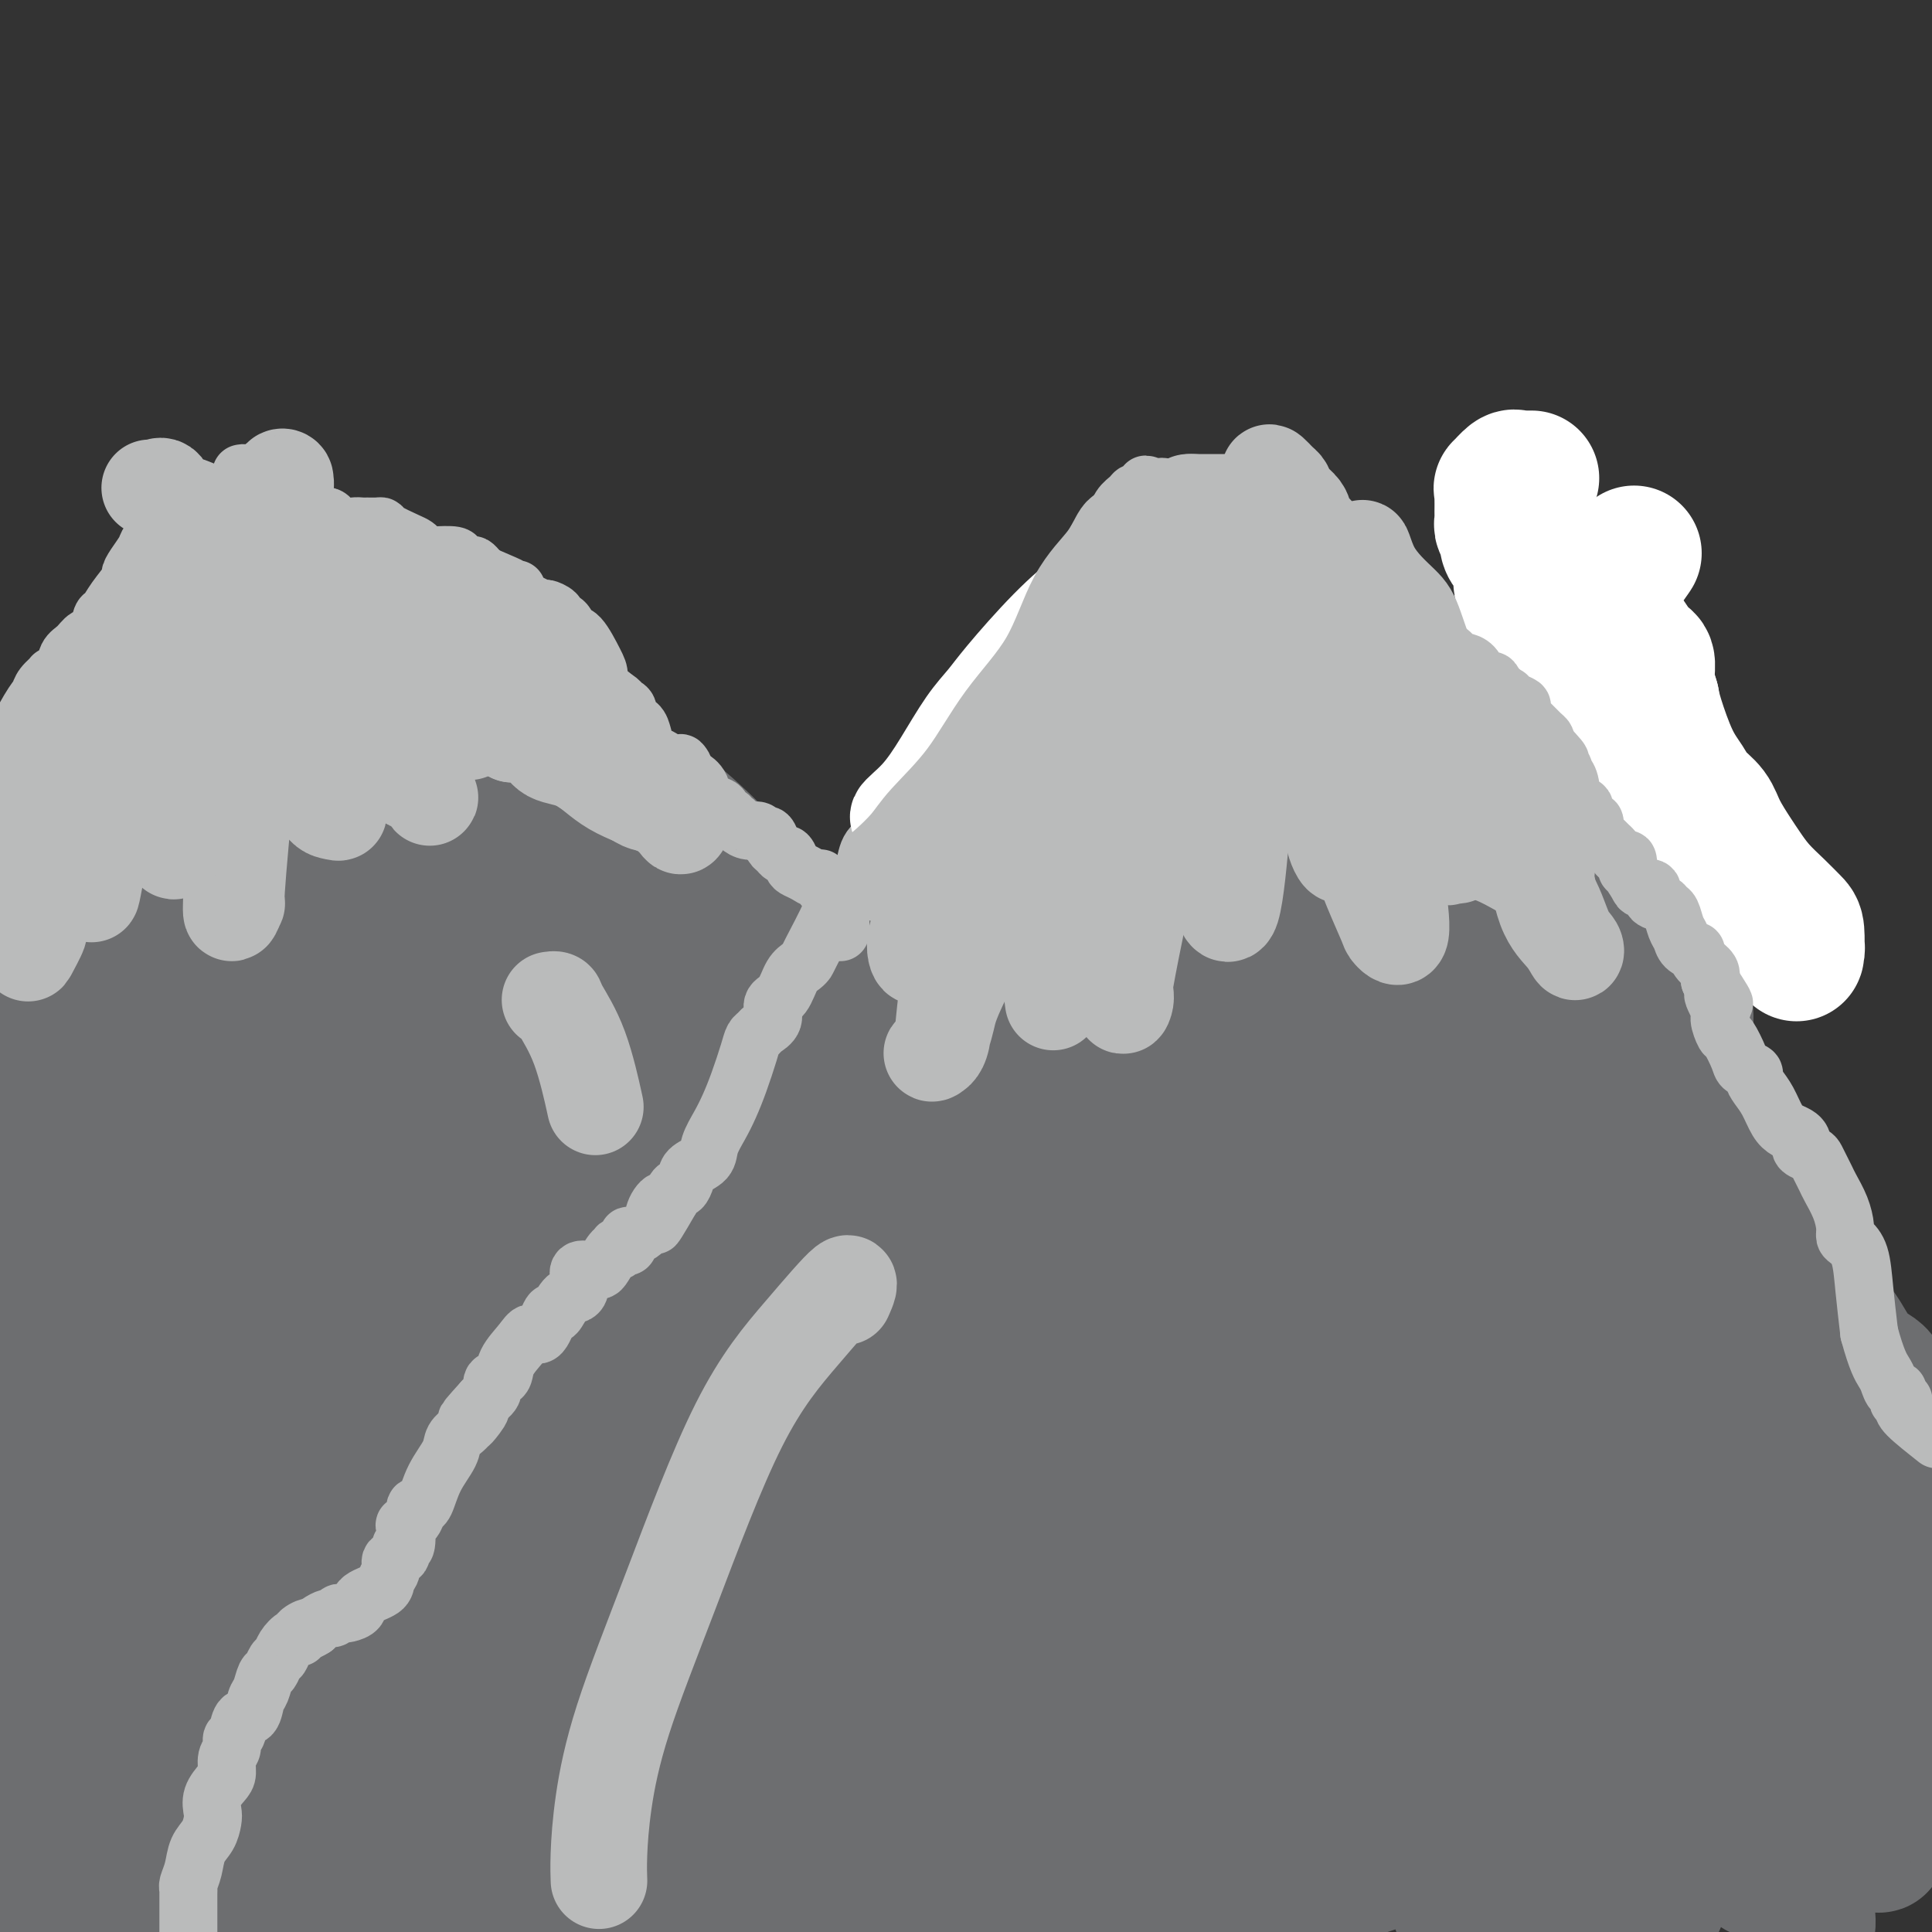 <svg viewBox='0 0 400 400' version='1.1' xmlns='http://www.w3.org/2000/svg' xmlns:xlink='http://www.w3.org/1999/xlink'><rect x="0" y="0" width="400" height="400" fill="#333333" stroke="none"/><g fill='none' stroke='#6D6E70' stroke-width='28' stroke-linecap='round' stroke-linejoin='round'><path d='M24,390c0.083,-0.009 0.166,-0.019 0,0c-0.166,0.019 -0.580,0.065 -1,0c-0.420,-0.065 -0.844,-0.242 -1,0c-0.156,0.242 -0.042,0.904 0,1c0.042,0.096 0.012,-0.374 0,-1c-0.012,-0.626 -0.005,-1.409 0,-2c0.005,-0.591 0.009,-0.989 0,-2c-0.009,-1.011 -0.031,-2.636 0,-4c0.031,-1.364 0.113,-2.466 0,-3c-0.113,-0.534 -0.423,-0.500 0,-1c0.423,-0.500 1.580,-1.533 2,-3c0.420,-1.467 0.104,-3.368 0,-5c-0.104,-1.632 0.005,-2.995 0,-4c-0.005,-1.005 -0.125,-1.651 0,-2c0.125,-0.349 0.493,-0.401 1,-1c0.507,-0.599 1.151,-1.746 2,-3c0.849,-1.254 1.901,-2.615 3,-4c1.099,-1.385 2.243,-2.794 3,-4c0.757,-1.206 1.127,-2.209 2,-3c0.873,-0.791 2.249,-1.369 3,-2c0.751,-0.631 0.875,-1.316 1,-2'/><path d='M39,345c2.498,-2.959 1.741,-1.356 2,-1c0.259,0.356 1.532,-0.533 2,-1c0.468,-0.467 0.132,-0.510 1,-1c0.868,-0.490 2.941,-1.428 4,-2c1.059,-0.572 1.102,-0.779 2,-1c0.898,-0.221 2.649,-0.455 4,-1c1.351,-0.545 2.303,-1.399 3,-2c0.697,-0.601 1.139,-0.948 2,-1c0.861,-0.052 2.140,0.190 3,0c0.860,-0.190 1.301,-0.813 2,-1c0.699,-0.187 1.655,0.061 3,0c1.345,-0.061 3.079,-0.431 4,-1c0.921,-0.569 1.029,-1.336 2,-2c0.971,-0.664 2.806,-1.223 4,-2c1.194,-0.777 1.747,-1.772 2,-2c0.253,-0.228 0.205,0.310 1,0c0.795,-0.310 2.433,-1.467 4,-3c1.567,-1.533 3.065,-3.443 4,-5c0.935,-1.557 1.308,-2.760 2,-3c0.692,-0.240 1.702,0.484 2,0c0.298,-0.484 -0.116,-2.176 0,-3c0.116,-0.824 0.763,-0.781 1,-1c0.237,-0.219 0.063,-0.702 0,-1c-0.063,-0.298 -0.017,-0.412 0,-1c0.017,-0.588 0.005,-1.649 0,-2c-0.005,-0.351 -0.001,0.009 0,-1c0.001,-1.009 0.000,-3.386 0,-4c-0.000,-0.614 -0.000,0.534 0,0c0.000,-0.534 0.000,-2.751 0,-4c-0.000,-1.249 -0.000,-1.528 0,-2c0.000,-0.472 0.000,-1.135 0,-2c-0.000,-0.865 -0.000,-1.933 0,-3'/><path d='M93,292c-0.005,-3.593 -0.017,-3.577 0,-4c0.017,-0.423 0.065,-1.287 0,-2c-0.065,-0.713 -0.242,-1.274 0,-2c0.242,-0.726 0.902,-1.615 1,-2c0.098,-0.385 -0.366,-0.266 0,-1c0.366,-0.734 1.560,-2.322 2,-4c0.440,-1.678 0.124,-3.447 1,-5c0.876,-1.553 2.942,-2.890 4,-4c1.058,-1.110 1.108,-1.994 2,-3c0.892,-1.006 2.627,-2.136 3,-3c0.373,-0.864 -0.615,-1.463 0,-2c0.615,-0.537 2.835,-1.012 4,-2c1.165,-0.988 1.276,-2.489 2,-4c0.724,-1.511 2.062,-3.034 3,-4c0.938,-0.966 1.477,-1.376 2,-2c0.523,-0.624 1.031,-1.461 2,-2c0.969,-0.539 2.398,-0.778 3,-1c0.602,-0.222 0.377,-0.427 1,-1c0.623,-0.573 2.093,-1.514 3,-2c0.907,-0.486 1.251,-0.515 2,-1c0.749,-0.485 1.901,-1.425 3,-2c1.099,-0.575 2.143,-0.785 3,-1c0.857,-0.215 1.526,-0.435 3,-1c1.474,-0.565 3.754,-1.474 5,-2c1.246,-0.526 1.460,-0.669 2,-1c0.540,-0.331 1.406,-0.849 2,-1c0.594,-0.151 0.916,0.067 2,-1c1.084,-1.067 2.928,-3.419 4,-4c1.072,-0.581 1.370,0.607 3,-1c1.630,-1.607 4.593,-6.010 6,-8c1.407,-1.990 1.259,-1.569 2,-2c0.741,-0.431 2.370,-1.716 4,-3'/><path d='M167,214c2.088,-2.588 1.307,-2.556 1,-3c-0.307,-0.444 -0.140,-1.362 1,-3c1.140,-1.638 3.251,-3.994 5,-6c1.749,-2.006 3.135,-3.662 5,-6c1.865,-2.338 4.211,-5.360 6,-7c1.789,-1.640 3.023,-1.900 4,-3c0.977,-1.100 1.697,-3.041 3,-5c1.303,-1.959 3.187,-3.935 5,-6c1.813,-2.065 3.553,-4.217 5,-7c1.447,-2.783 2.599,-6.195 4,-9c1.401,-2.805 3.051,-5.003 5,-8c1.949,-2.997 4.197,-6.795 6,-9c1.803,-2.205 3.160,-2.819 4,-4c0.840,-1.181 1.164,-2.930 2,-4c0.836,-1.070 2.183,-1.462 3,-3c0.817,-1.538 1.105,-4.222 2,-6c0.895,-1.778 2.399,-2.651 3,-3c0.601,-0.349 0.301,-0.175 0,0'/><path d='M243,118c0.017,-0.619 0.034,-1.237 0,-2c-0.034,-0.763 -0.121,-1.669 0,-2c0.121,-0.331 0.448,-0.087 1,0c0.552,0.087 1.328,0.015 2,0c0.672,-0.015 1.239,0.026 2,0c0.761,-0.026 1.717,-0.119 3,0c1.283,0.119 2.895,0.451 4,1c1.105,0.549 1.705,1.317 3,2c1.295,0.683 3.286,1.281 5,2c1.714,0.719 3.151,1.557 5,3c1.849,1.443 4.111,3.490 6,5c1.889,1.510 3.404,2.482 6,4c2.596,1.518 6.273,3.583 8,5c1.727,1.417 1.503,2.188 3,4c1.497,1.812 4.715,4.666 6,6c1.285,1.334 0.636,1.150 2,5c1.364,3.850 4.740,11.735 6,15c1.260,3.265 0.404,1.911 2,4c1.596,2.089 5.644,7.621 9,10c3.356,2.379 6.020,1.604 8,2c1.980,0.396 3.277,1.962 5,4c1.723,2.038 3.874,4.548 6,7c2.126,2.452 4.229,4.845 6,8c1.771,3.155 3.209,7.072 5,14c1.791,6.928 3.934,16.867 5,21c1.066,4.133 1.056,2.459 2,5c0.944,2.541 2.841,9.297 4,13c1.159,3.703 1.579,4.351 2,5'/><path d='M359,259c3.119,10.095 1.917,6.333 2,6c0.083,-0.333 1.452,2.762 2,4c0.548,1.238 0.274,0.619 0,0'/><path d='M365,250c0.548,1.173 1.097,2.345 2,4c0.903,1.655 2.161,3.792 4,7c1.839,3.208 4.258,7.487 6,10c1.742,2.513 2.805,3.261 4,5c1.195,1.739 2.520,4.469 4,6c1.480,1.531 3.115,1.864 4,3c0.885,1.136 1.022,3.075 2,5c0.978,1.925 2.798,3.837 4,6c1.202,2.163 1.785,4.577 2,7c0.215,2.423 0.061,4.856 0,7c-0.061,2.144 -0.030,4.001 0,5c0.030,0.999 0.060,1.141 0,2c-0.060,0.859 -0.208,2.437 0,3c0.208,0.563 0.774,0.113 1,1c0.226,0.887 0.113,3.110 0,4c-0.113,0.890 -0.226,0.446 0,1c0.226,0.554 0.793,2.106 1,3c0.207,0.894 0.056,1.131 0,2c-0.056,0.869 -0.015,2.369 0,3c0.015,0.631 0.004,0.391 0,1c-0.004,0.609 -0.003,2.066 0,3c0.003,0.934 0.007,1.346 0,2c-0.007,0.654 -0.025,1.549 0,2c0.025,0.451 0.094,0.457 0,1c-0.094,0.543 -0.350,1.621 -1,3c-0.650,1.379 -1.695,3.058 -2,4c-0.305,0.942 0.129,1.146 0,2c-0.129,0.854 -0.821,2.357 -1,3c-0.179,0.643 0.157,0.426 0,1c-0.157,0.574 -0.805,1.937 -1,3c-0.195,1.063 0.063,1.825 0,3c-0.063,1.175 -0.447,2.764 -1,4c-0.553,1.236 -1.277,2.118 -2,3'/><path d='M391,369c-1.240,4.782 -0.340,3.235 0,3c0.340,-0.235 0.119,0.840 0,2c-0.119,1.160 -0.137,2.406 0,3c0.137,0.594 0.430,0.536 0,1c-0.430,0.464 -1.583,1.451 -2,2c-0.417,0.549 -0.098,0.661 0,1c0.098,0.339 -0.024,0.904 0,1c0.024,0.096 0.194,-0.278 0,-1c-0.194,-0.722 -0.754,-1.792 -1,-3c-0.246,-1.208 -0.180,-2.555 0,-4c0.180,-1.445 0.474,-2.989 0,-4c-0.474,-1.011 -1.716,-1.488 -2,-3c-0.284,-1.512 0.391,-4.059 0,-6c-0.391,-1.941 -1.847,-3.275 -3,-10c-1.153,-6.725 -2.001,-18.842 -3,-27c-0.999,-8.158 -2.147,-12.356 -3,-16c-0.853,-3.644 -1.411,-6.734 -2,-9c-0.589,-2.266 -1.209,-3.707 -2,-6c-0.791,-2.293 -1.755,-5.439 -3,-8c-1.245,-2.561 -2.772,-4.539 -4,-7c-1.228,-2.461 -2.156,-5.406 -3,-9c-0.844,-3.594 -1.603,-7.838 -3,-10c-1.397,-2.162 -3.431,-2.244 -5,-3c-1.569,-0.756 -2.672,-2.187 -3,-3c-0.328,-0.813 0.120,-1.007 0,-1c-0.120,0.007 -0.808,0.215 -1,0c-0.192,-0.215 0.114,-0.851 0,-1c-0.114,-0.149 -0.646,0.191 0,2c0.646,1.809 2.470,5.088 4,10c1.530,4.912 2.765,11.456 4,18'/><path d='M359,281c1.970,7.977 3.394,13.918 4,21c0.606,7.082 0.394,15.304 1,23c0.606,7.696 2.030,14.866 3,22c0.970,7.134 1.487,14.232 2,20c0.513,5.768 1.023,10.207 2,15c0.977,4.793 2.422,9.941 3,13c0.578,3.059 0.289,4.030 0,5'/><path d='M364,386c0.100,1.183 0.200,2.365 0,0c-0.200,-2.365 -0.701,-8.278 -2,-19c-1.299,-10.722 -3.396,-26.252 -4,-32c-0.604,-5.748 0.285,-1.712 0,-10c-0.285,-8.288 -1.744,-28.899 -3,-42c-1.256,-13.101 -2.308,-18.691 -3,-25c-0.692,-6.309 -1.022,-13.336 -1,-19c0.022,-5.664 0.398,-9.966 0,-13c-0.398,-3.034 -1.570,-4.800 -2,-7c-0.430,-2.200 -0.119,-4.835 0,-7c0.119,-2.165 0.045,-3.861 -1,-6c-1.045,-2.139 -3.062,-4.722 -4,-7c-0.938,-2.278 -0.797,-4.250 -1,-6c-0.203,-1.750 -0.749,-3.278 -1,-1c-0.251,2.278 -0.208,8.361 0,14c0.208,5.639 0.581,10.835 0,21c-0.581,10.165 -2.117,25.300 -3,41c-0.883,15.700 -1.112,31.966 -2,47c-0.888,15.034 -2.435,28.837 -3,39c-0.565,10.163 -0.147,16.687 -1,22c-0.853,5.313 -2.978,9.414 -4,12c-1.022,2.586 -0.943,3.657 -1,4c-0.057,0.343 -0.250,-0.041 -1,0c-0.750,0.041 -2.057,0.507 -3,0c-0.943,-0.507 -1.523,-1.985 -2,-6c-0.477,-4.015 -0.852,-10.565 -1,-13c-0.148,-2.435 -0.068,-0.755 0,-6c0.068,-5.245 0.123,-17.414 0,-27c-0.123,-9.586 -0.425,-16.590 0,-31c0.425,-14.410 1.576,-36.226 2,-52c0.424,-15.774 0.121,-25.507 0,-32c-0.121,-6.493 -0.061,-9.747 0,-13'/><path d='M323,212c0.198,-27.049 0.192,-7.672 0,-1c-0.192,6.672 -0.570,0.640 -1,-2c-0.430,-2.640 -0.912,-1.886 -1,-2c-0.088,-0.114 0.216,-1.096 0,3c-0.216,4.096 -0.953,13.270 -1,19c-0.047,5.730 0.597,8.016 0,17c-0.597,8.984 -2.433,24.666 -3,40c-0.567,15.334 0.135,30.322 0,44c-0.135,13.678 -1.108,26.048 -2,35c-0.892,8.952 -1.702,14.487 -3,20c-1.298,5.513 -3.085,11.004 -4,14c-0.915,2.996 -0.957,3.498 -1,4'/><path d='M302,389c0.174,5.236 0.348,10.472 0,0c-0.348,-10.472 -1.217,-36.651 0,-60c1.217,-23.349 4.521,-43.868 9,-72c4.479,-28.132 10.132,-63.877 13,-82c2.868,-18.123 2.952,-18.623 3,-22c0.048,-3.377 0.062,-9.632 0,-14c-0.062,-4.368 -0.199,-6.848 0,-8c0.199,-1.152 0.736,-0.974 0,-1c-0.736,-0.026 -2.743,-0.254 -5,1c-2.257,1.254 -4.762,3.992 -7,7c-2.238,3.008 -4.208,6.286 -6,12c-1.792,5.714 -3.404,13.866 -4,24c-0.596,10.134 -0.174,22.252 0,38c0.174,15.748 0.101,35.126 0,49c-0.101,13.874 -0.229,22.245 0,29c0.229,6.755 0.814,11.895 1,15c0.186,3.105 -0.027,4.176 0,4c0.027,-0.176 0.294,-1.600 0,-3c-0.294,-1.400 -1.150,-2.777 -2,-8c-0.850,-5.223 -1.693,-14.293 -2,-21c-0.307,-6.707 -0.076,-11.050 0,-15c0.076,-3.950 -0.003,-7.508 0,-10c0.003,-2.492 0.088,-3.919 0,-7c-0.088,-3.081 -0.348,-7.815 -1,-12c-0.652,-4.185 -1.694,-7.820 -2,-11c-0.306,-3.180 0.125,-5.903 0,-7c-0.125,-1.097 -0.806,-0.566 -1,-1c-0.194,-0.434 0.100,-1.832 0,-2c-0.100,-0.168 -0.594,0.893 -1,1c-0.406,0.107 -0.725,-0.740 -1,0c-0.275,0.740 -0.507,3.069 -1,6c-0.493,2.931 -1.246,6.466 -2,10'/><path d='M293,229c-1.107,5.833 -1.373,11.914 -2,17c-0.627,5.086 -1.615,9.176 -2,13c-0.385,3.824 -0.166,7.380 0,9c0.166,1.620 0.279,1.303 0,1c-0.279,-0.303 -0.950,-0.591 0,-7c0.950,-6.409 3.521,-18.940 5,-29c1.479,-10.060 1.867,-17.650 2,-27c0.133,-9.350 0.009,-20.459 0,-26c-0.009,-5.541 0.095,-5.515 0,-6c-0.095,-0.485 -0.388,-1.483 -1,-2c-0.612,-0.517 -1.543,-0.553 -2,-1c-0.457,-0.447 -0.442,-1.305 -2,-2c-1.558,-0.695 -4.690,-1.227 -6,-2c-1.310,-0.773 -0.799,-1.788 -1,-2c-0.201,-0.212 -1.115,0.378 -2,2c-0.885,1.622 -1.740,4.276 -2,8c-0.260,3.724 0.075,8.517 0,15c-0.075,6.483 -0.560,14.657 0,20c0.560,5.343 2.166,7.856 3,10c0.834,2.144 0.896,3.919 1,4c0.104,0.081 0.249,-1.532 0,-5c-0.249,-3.468 -0.892,-8.792 -1,-15c-0.108,-6.208 0.318,-13.301 0,-19c-0.318,-5.699 -1.381,-10.005 -2,-14c-0.619,-3.995 -0.793,-7.680 -1,-11c-0.207,-3.320 -0.445,-6.273 -1,-9c-0.555,-2.727 -1.427,-5.226 -2,-7c-0.573,-1.774 -0.847,-2.824 -2,-4c-1.153,-1.176 -3.187,-2.479 -4,-3c-0.813,-0.521 -0.407,-0.261 0,0'/><path d='M271,137c-1.569,-2.424 -1.491,-1.483 -3,2c-1.509,3.483 -4.604,9.509 -6,15c-1.396,5.491 -1.092,10.448 -1,16c0.092,5.552 -0.028,11.698 0,18c0.028,6.302 0.204,12.761 1,18c0.796,5.239 2.213,9.260 3,13c0.787,3.740 0.946,7.199 1,6c0.054,-1.199 0.005,-7.057 0,-12c-0.005,-4.943 0.036,-8.972 0,-17c-0.036,-8.028 -0.149,-20.057 0,-28c0.149,-7.943 0.559,-11.802 0,-15c-0.559,-3.198 -2.088,-5.737 -3,-8c-0.912,-2.263 -1.206,-4.250 -2,-5c-0.794,-0.750 -2.088,-0.264 -3,0c-0.912,0.264 -1.441,0.306 -2,0c-0.559,-0.306 -1.148,-0.960 -2,0c-0.852,0.960 -1.965,3.534 -3,8c-1.035,4.466 -1.990,10.825 -3,17c-1.010,6.175 -2.074,12.167 -3,20c-0.926,7.833 -1.712,17.505 -2,25c-0.288,7.495 -0.077,12.811 0,18c0.077,5.189 0.021,10.250 0,13c-0.021,2.750 -0.009,3.189 0,3c0.009,-0.189 0.013,-1.005 0,-7c-0.013,-5.995 -0.042,-17.167 0,-29c0.042,-11.833 0.155,-24.325 1,-35c0.845,-10.675 2.422,-19.531 3,-26c0.578,-6.469 0.156,-10.549 0,-13c-0.156,-2.451 -0.044,-3.272 0,-4c0.044,-0.728 0.022,-1.364 0,-2'/><path d='M247,128c0.464,-17.894 -0.377,-4.628 -1,0c-0.623,4.628 -1.030,0.617 -3,2c-1.970,1.383 -5.504,8.158 -8,15c-2.496,6.842 -3.952,13.751 -6,24c-2.048,10.249 -4.686,23.839 -7,37c-2.314,13.161 -4.304,25.895 -6,38c-1.696,12.105 -3.097,23.582 -5,32c-1.903,8.418 -4.309,13.776 -6,18c-1.691,4.224 -2.668,7.313 -3,7c-0.332,-0.313 -0.019,-4.028 0,-9c0.019,-4.972 -0.256,-11.201 0,-17c0.256,-5.799 1.044,-11.167 3,-19c1.956,-7.833 5.080,-18.130 8,-25c2.920,-6.870 5.635,-10.311 7,-15c1.365,-4.689 1.378,-10.626 2,-14c0.622,-3.374 1.853,-4.187 2,-5c0.147,-0.813 -0.788,-1.627 -2,-2c-1.212,-0.373 -2.699,-0.304 -5,1c-2.301,1.304 -5.414,3.842 -9,9c-3.586,5.158 -7.644,12.936 -12,20c-4.356,7.064 -9.008,13.414 -14,22c-4.992,8.586 -10.323,19.409 -14,27c-3.677,7.591 -5.700,11.952 -8,16c-2.300,4.048 -4.875,7.785 -6,10c-1.125,2.215 -0.798,2.908 -1,3c-0.202,0.092 -0.932,-0.418 -1,0c-0.068,0.418 0.526,1.764 2,0c1.474,-1.764 3.828,-6.638 7,-12c3.172,-5.362 7.162,-11.213 11,-18c3.838,-6.787 7.525,-14.511 10,-20c2.475,-5.489 3.737,-8.745 5,-12'/><path d='M187,241c5.918,-10.593 3.712,-6.075 3,-5c-0.712,1.075 0.070,-1.295 1,-3c0.930,-1.705 2.009,-2.747 -2,0c-4.009,2.747 -13.105,9.282 -18,13c-4.895,3.718 -5.587,4.619 -6,5c-0.413,0.381 -0.545,0.241 -5,5c-4.455,4.759 -13.232,14.416 -18,20c-4.768,5.584 -5.526,7.095 -7,9c-1.474,1.905 -3.664,4.203 -5,5c-1.336,0.797 -1.817,0.091 -2,0c-0.183,-0.091 -0.066,0.433 2,-2c2.066,-2.433 6.081,-7.822 11,-14c4.919,-6.178 10.741,-13.144 16,-19c5.259,-5.856 9.955,-10.602 14,-15c4.045,-4.398 7.440,-8.447 11,-12c3.560,-3.553 7.287,-6.611 9,-8c1.713,-1.389 1.412,-1.110 1,-1c-0.412,0.110 -0.937,0.050 -2,1c-1.063,0.950 -2.665,2.909 -4,4c-1.335,1.091 -2.404,1.314 -6,4c-3.596,2.686 -9.721,7.836 -16,12c-6.279,4.164 -12.712,7.342 -18,11c-5.288,3.658 -9.429,7.797 -13,11c-3.571,3.203 -6.571,5.470 -9,7c-2.429,1.530 -4.286,2.324 -5,3c-0.714,0.676 -0.284,1.233 0,1c0.284,-0.233 0.423,-1.255 1,-2c0.577,-0.745 1.594,-1.213 4,-4c2.406,-2.787 6.203,-7.894 10,-13'/><path d='M134,254c4.498,-5.111 8.244,-8.888 12,-12c3.756,-3.112 7.524,-5.558 10,-7c2.476,-1.442 3.662,-1.881 4,-2c0.338,-0.119 -0.171,0.083 -2,0c-1.829,-0.083 -4.977,-0.451 -7,0c-2.023,0.451 -2.919,1.720 -5,4c-2.081,2.280 -5.346,5.571 -9,9c-3.654,3.429 -7.696,6.998 -10,10c-2.304,3.002 -2.871,5.439 -3,7c-0.129,1.561 0.178,2.247 0,3c-0.178,0.753 -0.842,1.575 0,2c0.842,0.425 3.189,0.455 6,-1c2.811,-1.455 6.087,-4.393 10,-8c3.913,-3.607 8.463,-7.881 13,-12c4.537,-4.119 9.062,-8.082 13,-12c3.938,-3.918 7.290,-7.790 10,-11c2.710,-3.210 4.778,-5.758 6,-8c1.222,-2.242 1.597,-4.178 2,-6c0.403,-1.822 0.834,-3.531 2,-6c1.166,-2.469 3.068,-5.698 4,-7c0.932,-1.302 0.893,-0.677 1,-1c0.107,-0.323 0.360,-1.596 1,-2c0.640,-0.404 1.666,0.059 2,0c0.334,-0.059 -0.026,-0.642 0,-1c0.026,-0.358 0.438,-0.491 1,-1c0.562,-0.509 1.274,-1.394 2,-2c0.726,-0.606 1.465,-0.932 2,-1c0.535,-0.068 0.867,0.124 1,0c0.133,-0.124 0.066,-0.562 0,-1'/><path d='M200,188c2.117,-1.141 3.410,-0.995 4,-1c0.590,-0.005 0.476,-0.163 1,-1c0.524,-0.837 1.687,-2.354 2,-2c0.313,0.354 -0.224,2.577 -1,4c-0.776,1.423 -1.791,2.045 -6,8c-4.209,5.955 -11.613,17.244 -18,26c-6.387,8.756 -11.759,14.979 -17,21c-5.241,6.021 -10.353,11.840 -15,16c-4.647,4.160 -8.828,6.662 -13,10c-4.172,3.338 -8.333,7.513 -12,11c-3.667,3.487 -6.838,6.285 -10,10c-3.162,3.715 -6.313,8.348 -10,13c-3.687,4.652 -7.909,9.324 -11,13c-3.091,3.676 -5.052,6.354 -6,8c-0.948,1.646 -0.883,2.258 -1,3c-0.117,0.742 -0.416,1.613 0,2c0.416,0.387 1.546,0.289 2,0c0.454,-0.289 0.232,-0.768 1,-2c0.768,-1.232 2.527,-3.215 4,-5c1.473,-1.785 2.660,-3.370 4,-5c1.340,-1.630 2.833,-3.303 5,-6c2.167,-2.697 5.006,-6.418 8,-10c2.994,-3.582 6.141,-7.023 9,-10c2.859,-2.977 5.429,-5.488 8,-8'/><path d='M128,283c6.898,-7.508 4.643,-3.279 4,-2c-0.643,1.279 0.325,-0.392 1,-1c0.675,-0.608 1.055,-0.153 -1,3c-2.055,3.153 -6.546,9.005 -11,15c-4.454,5.995 -8.871,12.134 -13,18c-4.129,5.866 -7.968,11.459 -12,17c-4.032,5.541 -8.256,11.032 -13,18c-4.744,6.968 -10.008,15.415 -15,23c-4.992,7.585 -9.712,14.310 -14,20c-4.288,5.690 -8.144,10.345 -12,15'/><path d='M51,387c-1.320,1.573 -2.641,3.147 0,0c2.641,-3.147 9.243,-11.013 14,-18c4.757,-6.987 7.669,-13.093 10,-17c2.331,-3.907 4.079,-5.615 5,-7c0.921,-1.385 1.013,-2.448 1,-3c-0.013,-0.552 -0.130,-0.593 -1,0c-0.870,0.593 -2.492,1.820 -4,3c-1.508,1.180 -2.902,2.312 -7,6c-4.098,3.688 -10.901,9.933 -15,14c-4.099,4.067 -5.495,5.957 -7,8c-1.505,2.043 -3.119,4.237 -4,5c-0.881,0.763 -1.027,0.093 -1,0c0.027,-0.093 0.228,0.392 2,-1c1.772,-1.392 5.115,-4.661 9,-8c3.885,-3.339 8.311,-6.747 12,-10c3.689,-3.253 6.641,-6.351 9,-8c2.359,-1.649 4.125,-1.851 4,-2c-0.125,-0.149 -2.142,-0.247 -3,0c-0.858,0.247 -0.559,0.837 -4,4c-3.441,3.163 -10.623,8.899 -17,15c-6.377,6.101 -11.948,12.566 -17,18c-5.052,5.434 -9.586,9.838 -12,12c-2.414,2.162 -2.707,2.081 -3,2'/><path d='M25,398c-0.934,0.642 -1.868,1.283 0,0c1.868,-1.283 6.538,-4.491 11,-8c4.462,-3.509 8.715,-7.320 14,-11c5.285,-3.680 11.603,-7.227 17,-11c5.397,-3.773 9.872,-7.770 15,-12c5.128,-4.230 10.907,-8.693 15,-12c4.093,-3.307 6.499,-5.459 9,-8c2.501,-2.541 5.098,-5.471 9,-9c3.902,-3.529 9.108,-7.656 13,-11c3.892,-3.344 6.469,-5.906 10,-9c3.531,-3.094 8.015,-6.719 11,-9c2.985,-2.281 4.470,-3.218 6,-4c1.530,-0.782 3.104,-1.411 4,-2c0.896,-0.589 1.113,-1.139 1,-1c-0.113,0.139 -0.555,0.967 -1,1c-0.445,0.033 -0.893,-0.728 -3,2c-2.107,2.728 -5.871,8.946 -10,15c-4.129,6.054 -8.621,11.943 -13,18c-4.379,6.057 -8.645,12.282 -13,18c-4.355,5.718 -8.801,10.930 -12,16c-3.199,5.070 -5.152,9.997 -5,11c0.152,1.003 2.409,-1.917 3,-3c0.591,-1.083 -0.484,-0.328 4,-5c4.484,-4.672 14.528,-14.771 24,-25c9.472,-10.229 18.374,-20.587 27,-31c8.626,-10.413 16.976,-20.880 27,-31c10.024,-10.120 21.721,-19.891 31,-28c9.279,-8.109 16.139,-14.554 23,-21'/><path d='M242,228c10.988,-10.133 11.459,-10.966 14,-13c2.541,-2.034 7.153,-5.271 10,-7c2.847,-1.729 3.929,-1.952 4,-2c0.071,-0.048 -0.870,0.078 0,-1c0.870,-1.078 3.552,-3.360 0,1c-3.552,4.360 -13.336,15.363 -19,22c-5.664,6.637 -7.208,8.907 -13,15c-5.792,6.093 -15.832,16.010 -31,33c-15.168,16.990 -35.462,41.053 -48,56c-12.538,14.947 -17.318,20.778 -20,24c-2.682,3.222 -3.267,3.836 -4,5c-0.733,1.164 -1.614,2.877 -2,4c-0.386,1.123 -0.275,1.655 0,2c0.275,0.345 0.716,0.504 2,0c1.284,-0.504 3.412,-1.672 7,-4c3.588,-2.328 8.637,-5.816 15,-12c6.363,-6.184 14.041,-15.062 22,-23c7.959,-7.938 16.198,-14.934 27,-25c10.802,-10.066 24.165,-23.203 30,-29c5.835,-5.797 4.140,-4.256 7,-6c2.860,-1.744 10.275,-6.775 14,-9c3.725,-2.225 3.762,-1.645 4,-2c0.238,-0.355 0.679,-1.645 1,-2c0.321,-0.355 0.522,0.225 0,1c-0.522,0.775 -1.766,1.743 -5,5c-3.234,3.257 -8.458,8.801 -17,20c-8.542,11.199 -20.403,28.053 -32,44c-11.597,15.947 -22.930,30.986 -33,43c-10.070,12.014 -18.877,21.004 -23,26c-4.123,4.996 -3.561,5.998 -3,7'/><path d='M167,382c-2.357,2.308 -4.715,4.616 0,0c4.715,-4.616 16.502,-16.157 26,-25c9.498,-8.843 16.705,-14.990 24,-21c7.295,-6.010 14.677,-11.885 21,-16c6.323,-4.115 11.588,-6.472 16,-8c4.412,-1.528 7.970,-2.227 10,-3c2.030,-0.773 2.533,-1.621 3,-2c0.467,-0.379 0.897,-0.291 1,0c0.103,0.291 -0.123,0.784 0,1c0.123,0.216 0.594,0.156 -3,3c-3.594,2.844 -11.254,8.594 -14,11c-2.746,2.406 -0.578,1.470 -11,9c-10.422,7.530 -33.435,23.528 -48,34c-14.565,10.472 -20.683,15.418 -25,19c-4.317,3.582 -6.834,5.798 -8,7c-1.166,1.202 -0.983,1.388 0,2c0.983,0.612 2.764,1.649 5,2c2.236,0.351 4.926,0.015 9,-2c4.074,-2.015 9.531,-5.710 15,-9c5.469,-3.290 10.950,-6.174 25,-12c14.050,-5.826 36.668,-14.595 49,-19c12.332,-4.405 14.378,-4.447 18,-5c3.622,-0.553 8.820,-1.617 12,-2c3.180,-0.383 4.341,-0.086 5,0c0.659,0.086 0.818,-0.038 0,1c-0.818,1.038 -2.611,3.237 -4,5c-1.389,1.763 -2.374,3.090 -7,8c-4.626,4.910 -12.893,13.403 -23,22c-10.107,8.597 -22.053,17.299 -34,26'/><path d='M273,390c-1.356,0.927 -2.712,1.853 0,0c2.712,-1.853 9.491,-6.486 13,-9c3.509,-2.514 3.746,-2.910 4,-3c0.254,-0.090 0.524,0.125 1,0c0.476,-0.125 1.158,-0.589 -4,0c-5.158,0.589 -16.156,2.232 -21,3c-4.844,0.768 -3.533,0.660 -9,1c-5.467,0.340 -17.712,1.128 -25,2c-7.288,0.872 -9.617,1.826 -11,2c-1.383,0.174 -1.818,-0.434 -4,0c-2.182,0.434 -6.110,1.910 -8,3c-1.890,1.090 -1.741,1.795 -2,2c-0.259,0.205 -0.926,-0.089 -1,0c-0.074,0.089 0.447,0.561 1,0c0.553,-0.561 1.140,-2.154 2,-3c0.860,-0.846 1.993,-0.946 5,-3c3.007,-2.054 7.887,-6.063 13,-10c5.113,-3.937 10.458,-7.802 15,-11c4.542,-3.198 8.282,-5.728 12,-8c3.718,-2.272 7.416,-4.286 9,-5c1.584,-0.714 1.054,-0.128 1,0c-0.054,0.128 0.367,-0.203 -1,0c-1.367,0.203 -4.522,0.939 -11,5c-6.478,4.061 -16.279,11.446 -29,20c-12.721,8.554 -28.360,18.277 -44,28'/><path d='M170,394c-1.425,1.018 -2.849,2.036 0,0c2.849,-2.036 9.973,-7.127 12,-9c2.027,-1.873 -1.041,-0.529 -3,0c-1.959,0.529 -2.810,0.244 -4,0c-1.190,-0.244 -2.721,-0.447 -6,1c-3.279,1.447 -8.306,4.543 -14,7c-5.694,2.457 -12.055,4.273 -18,6c-5.945,1.727 -11.472,3.363 -17,5'/><path d='M127,389c-1.424,1.111 -2.848,2.221 0,0c2.848,-2.221 9.968,-7.774 15,-11c5.032,-3.226 7.978,-4.127 10,-5c2.022,-0.873 3.121,-1.720 3,-2c-0.121,-0.280 -1.463,0.005 -3,1c-1.537,0.995 -3.268,2.700 -9,6c-5.732,3.300 -15.466,8.196 -24,12c-8.534,3.804 -15.867,6.515 -20,8c-4.133,1.485 -5.067,1.742 -6,2'/><path d='M84,398c-0.546,0.429 -1.091,0.858 0,0c1.091,-0.858 3.819,-3.002 12,-8c8.181,-4.998 21.814,-12.849 28,-17c6.186,-4.151 4.924,-4.603 8,-7c3.076,-2.397 10.489,-6.739 10,-7c-0.489,-0.261 -8.879,3.558 -12,5c-3.121,1.442 -0.971,0.505 -10,5c-9.029,4.495 -29.237,14.422 -38,19c-8.763,4.578 -6.081,3.809 -9,5c-2.919,1.191 -11.441,4.344 -14,5c-2.559,0.656 0.843,-1.183 3,-2c2.157,-0.817 3.067,-0.610 4,-1c0.933,-0.390 1.887,-1.377 5,-4c3.113,-2.623 8.385,-6.880 13,-11c4.615,-4.120 8.571,-8.101 14,-12c5.429,-3.899 12.329,-7.714 18,-11c5.671,-3.286 10.112,-6.041 17,-10c6.888,-3.959 16.222,-9.121 20,-11c3.778,-1.879 2.001,-0.473 6,-3c3.999,-2.527 13.772,-8.985 20,-13c6.228,-4.015 8.909,-5.585 13,-9c4.091,-3.415 9.593,-8.675 14,-13c4.407,-4.325 7.719,-7.714 11,-11c3.281,-3.286 6.533,-6.468 9,-9c2.467,-2.532 4.151,-4.415 6,-6c1.849,-1.585 3.863,-2.873 6,-5c2.137,-2.127 4.399,-5.092 6,-8c1.601,-2.908 2.543,-5.759 3,-8c0.457,-2.241 0.431,-3.873 1,-5c0.569,-1.127 1.734,-1.751 2,-2c0.266,-0.249 -0.367,-0.125 -1,0'/><path d='M249,244c1.636,-3.187 0.226,0.347 0,3c-0.226,2.653 0.734,4.425 2,7c1.266,2.575 2.840,5.954 4,9c1.160,3.046 1.906,5.758 3,18c1.094,12.242 2.535,34.015 3,44c0.465,9.985 -0.047,8.183 0,12c0.047,3.817 0.654,13.253 1,18c0.346,4.747 0.431,4.805 1,5c0.569,0.195 1.621,0.528 2,1c0.379,0.472 0.084,1.082 0,-1c-0.084,-2.082 0.041,-6.858 0,-11c-0.041,-4.142 -0.250,-7.652 0,-11c0.250,-3.348 0.959,-6.535 2,-11c1.041,-4.465 2.415,-10.210 4,-16c1.585,-5.790 3.381,-11.626 4,-17c0.619,-5.374 0.061,-10.286 1,-16c0.939,-5.714 3.376,-12.230 5,-18c1.624,-5.770 2.435,-10.793 3,-15c0.565,-4.207 0.884,-7.599 1,-10c0.116,-2.401 0.030,-3.810 0,-4c-0.030,-0.190 -0.002,0.838 0,3c0.002,2.162 -0.021,5.457 0,10c0.021,4.543 0.086,10.335 0,17c-0.086,6.665 -0.324,14.203 0,22c0.324,7.797 1.211,15.855 2,24c0.789,8.145 1.479,16.379 2,22c0.521,5.621 0.871,8.629 1,11c0.129,2.371 0.037,4.106 0,5c-0.037,0.894 -0.018,0.947 0,1'/><path d='M290,346c0.641,17.393 -0.255,3.375 -1,-3c-0.745,-6.375 -1.338,-5.107 -2,-5c-0.662,0.107 -1.394,-0.947 -3,-9c-1.606,-8.053 -4.085,-23.103 -6,-33c-1.915,-9.897 -3.267,-14.640 -4,-20c-0.733,-5.360 -0.848,-11.338 -2,-19c-1.152,-7.662 -3.342,-17.008 -4,-21c-0.658,-3.992 0.216,-2.629 0,-4c-0.216,-1.371 -1.522,-5.475 -2,-7c-0.478,-1.525 -0.129,-0.470 0,-1c0.129,-0.530 0.039,-2.647 0,-1c-0.039,1.647 -0.028,7.056 0,9c0.028,1.944 0.071,0.424 0,5c-0.071,4.576 -0.256,15.249 0,24c0.256,8.751 0.954,15.579 1,23c0.046,7.421 -0.561,15.436 0,23c0.561,7.564 2.291,14.678 3,20c0.709,5.322 0.396,8.852 1,12c0.604,3.148 2.124,5.913 3,8c0.876,2.087 1.108,3.496 1,4c-0.108,0.504 -0.555,0.102 0,0c0.555,-0.102 2.110,0.097 3,0c0.890,-0.097 1.113,-0.491 2,-3c0.887,-2.509 2.438,-7.133 4,-10c1.562,-2.867 3.136,-3.978 4,-6c0.864,-2.022 1.020,-4.956 2,-9c0.980,-4.044 2.785,-9.197 4,-14c1.215,-4.803 1.841,-9.257 2,-12c0.159,-2.743 -0.150,-3.777 0,-4c0.150,-0.223 0.757,0.365 1,1c0.243,0.635 0.121,1.318 0,2'/><path d='M297,296c1.063,1.978 3.221,5.423 4,7c0.779,1.577 0.179,1.288 1,4c0.821,2.712 3.065,8.426 4,15c0.935,6.574 0.563,14.007 1,20c0.437,5.993 1.684,10.544 3,17c1.316,6.456 2.700,14.815 5,21c2.300,6.185 5.514,10.196 8,14c2.486,3.804 4.243,7.402 6,11'/><path d='M336,398c-0.157,0.156 -0.315,0.312 0,0c0.315,-0.312 1.101,-1.092 2,-2c0.899,-0.908 1.911,-1.942 4,-6c2.089,-4.058 5.255,-11.139 7,-15c1.745,-3.861 2.068,-4.503 3,-5c0.932,-0.497 2.474,-0.850 3,-1c0.526,-0.150 0.035,-0.096 0,0c-0.035,0.096 0.385,0.236 1,0c0.615,-0.236 1.425,-0.848 2,0c0.575,0.848 0.913,3.157 1,4c0.087,0.843 -0.078,0.222 0,1c0.078,0.778 0.400,2.955 0,4c-0.400,1.045 -1.521,0.957 -3,2c-1.479,1.043 -3.314,3.217 -7,5c-3.686,1.783 -9.222,3.175 -12,4c-2.778,0.825 -2.798,1.083 -3,1c-0.202,-0.083 -0.587,-0.506 -1,0c-0.413,0.506 -0.855,1.940 -1,3c-0.145,1.060 0.007,1.744 0,2c-0.007,0.256 -0.173,0.083 0,0c0.173,-0.083 0.687,-0.075 1,0c0.313,0.075 0.427,0.217 1,0c0.573,-0.217 1.606,-0.791 3,-1c1.394,-0.209 3.150,-0.051 4,0c0.850,0.051 0.794,-0.003 1,0c0.206,0.003 0.674,0.063 1,0c0.326,-0.063 0.511,-0.248 0,-1c-0.511,-0.752 -1.717,-2.072 -3,-3c-1.283,-0.928 -2.641,-1.464 -4,-2'/><path d='M336,388c-3.966,-1.424 -11.379,-1.984 -16,-3c-4.621,-1.016 -6.448,-2.488 -8,-3c-1.552,-0.512 -2.830,-0.065 -5,0c-2.170,0.065 -5.232,-0.252 -8,0c-2.768,0.252 -5.242,1.072 -11,3c-5.758,1.928 -14.800,4.962 -19,6c-4.200,1.038 -3.557,0.079 -4,0c-0.443,-0.079 -1.973,0.721 -3,1c-1.027,0.279 -1.550,0.037 -2,0c-0.450,-0.037 -0.825,0.131 -1,0c-0.175,-0.131 -0.150,-0.561 0,-1c0.150,-0.439 0.424,-0.887 1,-3c0.576,-2.113 1.454,-5.891 3,-10c1.546,-4.109 3.759,-8.548 5,-12c1.241,-3.452 1.509,-5.917 2,-9c0.491,-3.083 1.204,-6.783 2,-10c0.796,-3.217 1.676,-5.951 2,-9c0.324,-3.049 0.094,-6.413 0,-13c-0.094,-6.587 -0.050,-16.398 0,-21c0.050,-4.602 0.107,-3.996 0,-7c-0.107,-3.004 -0.376,-9.617 -1,-13c-0.624,-3.383 -1.602,-3.535 -2,-4c-0.398,-0.465 -0.214,-1.242 0,-2c0.214,-0.758 0.459,-1.495 0,-2c-0.459,-0.505 -1.623,-0.776 -2,-1c-0.377,-0.224 0.033,-0.400 0,-1c-0.033,-0.600 -0.509,-1.623 -1,-2c-0.491,-0.377 -0.997,-0.108 -2,0c-1.003,0.108 -2.501,0.054 -4,0'/><path d='M262,272c-1.951,-0.591 -2.327,-0.067 -3,0c-0.673,0.067 -1.643,-0.321 -2,0c-0.357,0.321 -0.100,1.352 0,3c0.100,1.648 0.043,3.912 0,6c-0.043,2.088 -0.072,4.000 1,7c1.072,3.000 3.244,7.089 4,9c0.756,1.911 0.096,1.644 0,3c-0.096,1.356 0.370,4.336 1,7c0.630,2.664 1.422,5.012 2,7c0.578,1.988 0.940,3.616 1,5c0.060,1.384 -0.182,2.523 0,3c0.182,0.477 0.788,0.292 1,0c0.212,-0.292 0.029,-0.692 0,-1c-0.029,-0.308 0.095,-0.526 0,-1c-0.095,-0.474 -0.410,-1.205 0,-2c0.410,-0.795 1.546,-1.656 2,-2c0.454,-0.344 0.227,-0.172 0,0'/></g>
<g fill='none' stroke='#FFFFFF' stroke-width='28' stroke-linecap='round' stroke-linejoin='round'><path d='M317,99c0.090,-0.001 0.180,-0.002 0,0c-0.180,0.002 -0.630,0.008 -1,0c-0.370,-0.008 -0.659,-0.031 -1,0c-0.341,0.031 -0.732,0.115 -1,0c-0.268,-0.115 -0.411,-0.431 -1,0c-0.589,0.431 -1.622,1.608 -2,2c-0.378,0.392 -0.101,-0.002 0,0c0.101,0.002 0.027,0.400 0,1c-0.027,0.600 -0.007,1.404 0,2c0.007,0.596 0.001,0.986 0,1c-0.001,0.014 0.004,-0.348 0,0c-0.004,0.348 -0.016,1.406 0,2c0.016,0.594 0.058,0.726 0,1c-0.058,0.274 -0.218,0.692 0,1c0.218,0.308 0.815,0.506 1,1c0.185,0.494 -0.042,1.284 0,2c0.042,0.716 0.351,1.358 1,2c0.649,0.642 1.637,1.286 2,2c0.363,0.714 0.101,1.500 0,2c-0.101,0.500 -0.041,0.715 0,1c0.041,0.285 0.062,0.639 0,1c-0.062,0.361 -0.206,0.728 0,1c0.206,0.272 0.762,0.450 1,1c0.238,0.550 0.159,1.471 0,2c-0.159,0.529 -0.396,0.667 0,1c0.396,0.333 1.426,0.863 2,1c0.574,0.137 0.693,-0.117 1,0c0.307,0.117 0.802,0.605 1,1c0.198,0.395 0.099,0.698 0,1'/><path d='M320,128c1.385,3.217 0.347,0.760 0,0c-0.347,-0.760 -0.003,0.179 0,1c0.003,0.821 -0.335,1.525 0,2c0.335,0.475 1.343,0.720 2,1c0.657,0.280 0.963,0.595 1,1c0.037,0.405 -0.194,0.900 0,1c0.194,0.100 0.811,-0.196 1,0c0.189,0.196 -0.052,0.885 0,1c0.052,0.115 0.397,-0.344 1,0c0.603,0.344 1.462,1.493 2,2c0.538,0.507 0.753,0.374 1,1c0.247,0.626 0.524,2.012 1,3c0.476,0.988 1.150,1.578 2,2c0.850,0.422 1.877,0.677 2,1c0.123,0.323 -0.658,0.715 0,1c0.658,0.285 2.753,0.461 4,1c1.247,0.539 1.644,1.439 2,2c0.356,0.561 0.669,0.783 1,1c0.331,0.217 0.679,0.429 1,1c0.321,0.571 0.616,1.500 1,2c0.384,0.500 0.857,0.571 1,1c0.143,0.429 -0.046,1.215 0,2c0.046,0.785 0.326,1.570 1,2c0.674,0.430 1.742,0.506 2,1c0.258,0.494 -0.296,1.406 0,2c0.296,0.594 1.440,0.869 2,2c0.560,1.131 0.536,3.119 1,4c0.464,0.881 1.417,0.656 2,1c0.583,0.344 0.797,1.258 1,2c0.203,0.742 0.395,1.312 1,2c0.605,0.688 1.625,1.493 2,2c0.375,0.507 0.107,0.716 0,1c-0.107,0.284 -0.054,0.642 0,1'/><path d='M355,175c3.087,4.429 3.804,3.003 4,3c0.196,-0.003 -0.130,1.419 0,2c0.130,0.581 0.716,0.322 1,1c0.284,0.678 0.266,2.295 1,3c0.734,0.705 2.221,0.500 3,1c0.779,0.500 0.852,1.704 1,2c0.148,0.296 0.373,-0.318 1,0c0.627,0.318 1.655,1.566 2,2c0.345,0.434 0.005,0.053 0,0c-0.005,-0.053 0.324,0.223 1,1c0.676,0.777 1.698,2.054 2,3c0.302,0.946 -0.115,1.560 0,2c0.115,0.440 0.761,0.705 1,1c0.239,0.295 0.070,0.621 0,1c-0.070,0.379 -0.041,0.812 0,0c0.041,-0.812 0.096,-2.868 0,-4c-0.096,-1.132 -0.342,-1.340 -1,-2c-0.658,-0.660 -1.727,-1.772 -3,-3c-1.273,-1.228 -2.749,-2.573 -4,-4c-1.251,-1.427 -2.279,-2.938 -3,-4c-0.721,-1.062 -1.137,-1.676 -2,-3c-0.863,-1.324 -2.173,-3.357 -3,-5c-0.827,-1.643 -1.170,-2.894 -2,-4c-0.830,-1.106 -2.145,-2.067 -3,-3c-0.855,-0.933 -1.250,-1.838 -2,-3c-0.750,-1.162 -1.856,-2.582 -3,-5c-1.144,-2.418 -2.327,-5.834 -3,-8c-0.673,-2.166 -0.837,-3.083 -1,-4'/><path d='M342,145c-0.861,-2.815 -1.014,-3.851 -1,-5c0.014,-1.149 0.196,-2.409 0,-3c-0.196,-0.591 -0.771,-0.513 -2,-2c-1.229,-1.487 -3.114,-4.540 -4,-6c-0.886,-1.460 -0.775,-1.326 -1,-2c-0.225,-0.674 -0.788,-2.156 -1,-3c-0.212,-0.844 -0.074,-1.050 0,-1c0.074,0.050 0.083,0.356 0,0c-0.083,-0.356 -0.259,-1.374 0,-2c0.259,-0.626 0.954,-0.861 2,-2c1.046,-1.139 2.442,-3.183 3,-4c0.558,-0.817 0.279,-0.409 0,0'/></g>
<g fill='none' stroke='#6D6E70' stroke-width='28' stroke-linecap='round' stroke-linejoin='round'><path d='M266,248c-0.088,-0.001 -0.176,-0.003 0,0c0.176,0.003 0.616,0.009 0,2c-0.616,1.991 -2.288,5.965 -3,8c-0.712,2.035 -0.465,2.130 -1,3c-0.535,0.870 -1.852,2.517 -3,5c-1.148,2.483 -2.126,5.804 -3,9c-0.874,3.196 -1.643,6.268 -3,13c-1.357,6.732 -3.301,17.126 -4,22c-0.699,4.874 -0.153,4.229 0,5c0.153,0.771 -0.086,2.957 0,3c0.086,0.043 0.498,-2.057 1,-3c0.502,-0.943 1.094,-0.728 2,-4c0.906,-3.272 2.127,-10.029 3,-15c0.873,-4.971 1.399,-8.154 2,-12c0.601,-3.846 1.277,-8.355 2,-11c0.723,-2.645 1.495,-3.426 2,-4c0.505,-0.574 0.745,-0.941 0,-1c-0.745,-0.059 -2.475,0.189 -3,0c-0.525,-0.189 0.156,-0.815 -2,2c-2.156,2.815 -7.148,9.073 -11,15c-3.852,5.927 -6.564,11.524 -8,17c-1.436,5.476 -1.596,10.830 -2,15c-0.404,4.170 -1.054,7.155 -1,9c0.054,1.845 0.810,2.550 1,3c0.190,0.450 -0.186,0.646 0,0c0.186,-0.646 0.935,-2.136 2,-4c1.065,-1.864 2.447,-4.104 3,-5c0.553,-0.896 0.276,-0.448 0,0'/><path d='M65,120c0.171,-0.428 0.343,-0.855 0,-1c-0.343,-0.145 -1.200,-0.007 -1,0c0.200,0.007 1.456,-0.116 2,0c0.544,0.116 0.375,0.470 1,1c0.625,0.530 2.045,1.234 3,2c0.955,0.766 1.445,1.592 2,2c0.555,0.408 1.174,0.397 5,3c3.826,2.603 10.859,7.820 14,10c3.141,2.180 2.391,1.325 6,4c3.609,2.675 11.579,8.882 18,13c6.421,4.118 11.294,6.147 16,9c4.706,2.853 9.244,6.532 13,10c3.756,3.468 6.730,6.727 9,9c2.270,2.273 3.838,3.562 5,5c1.162,1.438 1.920,3.025 3,4c1.080,0.975 2.483,1.340 3,2c0.517,0.660 0.148,1.617 0,2c-0.148,0.383 -0.074,0.191 0,0'/><path d='M57,113c-0.067,-0.849 -0.133,-1.698 0,-2c0.133,-0.302 0.467,-0.058 0,0c-0.467,0.058 -1.734,-0.071 -3,1c-1.266,1.071 -2.532,3.343 -4,6c-1.468,2.657 -3.138,5.700 -5,9c-1.862,3.300 -3.915,6.856 -5,9c-1.085,2.144 -1.202,2.876 -2,6c-0.798,3.124 -2.276,8.642 -5,16c-2.724,7.358 -6.695,16.558 -9,22c-2.305,5.442 -2.944,7.126 -7,16c-4.056,8.874 -11.528,24.937 -19,41'/><path d='M2,224c-1.187,2.134 -2.374,4.267 0,0c2.374,-4.267 8.308,-14.936 12,-22c3.692,-7.064 5.143,-10.525 7,-13c1.857,-2.475 4.120,-3.965 5,-5c0.880,-1.035 0.376,-1.616 1,-2c0.624,-0.384 2.374,-0.573 3,-1c0.626,-0.427 0.128,-1.093 0,-1c-0.128,0.093 0.115,0.944 0,2c-0.115,1.056 -0.586,2.316 -1,6c-0.414,3.684 -0.771,9.793 -2,16c-1.229,6.207 -3.332,12.514 -5,23c-1.668,10.486 -2.902,25.151 -4,33c-1.098,7.849 -2.059,8.882 -3,15c-0.941,6.118 -1.863,17.320 -3,28c-1.137,10.680 -2.491,20.836 -3,26c-0.509,5.164 -0.174,5.334 0,3c0.174,-2.334 0.187,-7.173 0,-12c-0.187,-4.827 -0.574,-9.641 0,-15c0.574,-5.359 2.109,-11.263 4,-18c1.891,-6.737 4.137,-14.307 6,-20c1.863,-5.693 3.343,-9.510 7,-21c3.657,-11.490 9.492,-30.655 12,-40c2.508,-9.345 1.691,-8.870 2,-10c0.309,-1.130 1.746,-3.863 2,-5c0.254,-1.137 -0.674,-0.676 -1,0c-0.326,0.676 -0.049,1.567 -1,4c-0.951,2.433 -3.129,6.410 -5,11c-1.871,4.590 -3.436,9.795 -5,15'/><path d='M30,221c-2.882,8.270 -4.088,13.945 -6,23c-1.912,9.055 -4.529,21.489 -6,32c-1.471,10.511 -1.796,19.100 -2,26c-0.204,6.900 -0.288,12.110 0,15c0.288,2.890 0.947,3.460 1,4c0.053,0.540 -0.501,1.051 0,0c0.501,-1.051 2.056,-3.662 2,-5c-0.056,-1.338 -1.724,-1.403 0,-11c1.724,-9.597 6.839,-28.728 10,-40c3.161,-11.272 4.368,-14.686 6,-20c1.632,-5.314 3.691,-12.526 6,-20c2.309,-7.474 4.869,-15.208 6,-21c1.131,-5.792 0.834,-9.643 1,-11c0.166,-1.357 0.796,-0.220 1,0c0.204,0.220 -0.020,-0.475 -1,2c-0.980,2.475 -2.718,8.122 -5,16c-2.282,7.878 -5.108,17.989 -8,27c-2.892,9.011 -5.850,16.922 -9,27c-3.150,10.078 -6.491,22.323 -8,31c-1.509,8.677 -1.188,13.787 -1,17c0.188,3.213 0.241,4.531 1,5c0.759,0.469 2.225,0.091 3,0c0.775,-0.091 0.860,0.105 2,-4c1.140,-4.105 3.336,-12.512 7,-23c3.664,-10.488 8.796,-23.059 13,-32c4.204,-8.941 7.481,-14.253 10,-19c2.519,-4.747 4.279,-8.931 6,-12c1.721,-3.069 3.403,-5.024 4,-6c0.597,-0.976 0.108,-0.973 -1,1c-1.108,1.973 -2.837,5.916 -6,14c-3.163,8.084 -7.761,20.310 -13,35c-5.239,14.690 -11.120,31.845 -17,49'/><path d='M26,321c-7.502,21.038 -7.755,24.133 -8,26c-0.245,1.867 -0.480,2.506 0,3c0.480,0.494 1.674,0.842 4,0c2.326,-0.842 5.782,-2.873 8,-5c2.218,-2.127 3.196,-4.351 8,-12c4.804,-7.649 13.434,-20.722 20,-31c6.566,-10.278 11.069,-17.759 14,-22c2.931,-4.241 4.291,-5.240 6,-8c1.709,-2.760 3.767,-7.280 4,-8c0.233,-0.720 -1.357,2.359 -2,3c-0.643,0.641 -0.337,-1.158 -4,6c-3.663,7.158 -11.296,23.271 -19,39c-7.704,15.729 -15.480,31.074 -20,41c-4.520,9.926 -5.784,14.434 -6,16c-0.216,1.566 0.616,0.191 1,0c0.384,-0.191 0.319,0.803 3,-1c2.681,-1.803 8.108,-6.402 12,-12c3.892,-5.598 6.249,-12.193 10,-20c3.751,-7.807 8.895,-16.825 13,-25c4.105,-8.175 7.169,-15.508 10,-21c2.831,-5.492 5.427,-9.144 6,-10c0.573,-0.856 -0.877,1.084 -3,5c-2.123,3.916 -4.918,9.806 -10,19c-5.082,9.194 -12.451,21.690 -18,30c-5.549,8.310 -9.277,12.433 -10,13c-0.723,0.567 1.558,-2.423 3,-4c1.442,-1.577 2.046,-1.742 5,-8c2.954,-6.258 8.257,-18.608 14,-30c5.743,-11.392 11.927,-21.826 17,-30c5.073,-8.174 9.037,-14.087 13,-20'/><path d='M97,255c9.854,-17.220 8.489,-14.272 9,-14c0.511,0.272 2.897,-2.134 4,-4c1.103,-1.866 0.922,-3.191 1,-4c0.078,-0.809 0.416,-1.102 1,-2c0.584,-0.898 1.415,-2.400 2,-3c0.585,-0.600 0.923,-0.296 1,0c0.077,0.296 -0.108,0.584 0,0c0.108,-0.584 0.511,-2.041 2,-3c1.489,-0.959 4.066,-1.420 6,-2c1.934,-0.580 3.226,-1.280 5,-2c1.774,-0.720 4.031,-1.460 5,-2c0.969,-0.540 0.649,-0.879 1,-1c0.351,-0.121 1.373,-0.025 2,0c0.627,0.025 0.860,-0.021 1,0c0.140,0.021 0.189,0.108 1,0c0.811,-0.108 2.384,-0.412 4,-1c1.616,-0.588 3.273,-1.460 4,-2c0.727,-0.540 0.522,-0.747 1,-1c0.478,-0.253 1.639,-0.553 2,-1c0.361,-0.447 -0.078,-1.040 1,-2c1.078,-0.960 3.672,-2.285 5,-3c1.328,-0.715 1.390,-0.820 2,-1c0.610,-0.180 1.767,-0.435 2,-1c0.233,-0.565 -0.457,-1.442 -1,-2c-0.543,-0.558 -0.938,-0.799 -2,-1c-1.062,-0.201 -2.790,-0.363 -4,-1c-1.210,-0.637 -1.903,-1.748 -3,-3c-1.097,-1.252 -2.599,-2.643 -4,-4c-1.401,-1.357 -2.700,-2.678 -4,-4'/><path d='M141,191c-3.565,-2.610 -3.476,-1.635 -4,-2c-0.524,-0.365 -1.661,-2.070 -4,-3c-2.339,-0.930 -5.882,-1.084 -8,-2c-2.118,-0.916 -2.813,-2.595 -5,-4c-2.187,-1.405 -5.866,-2.536 -9,-5c-3.134,-2.464 -5.721,-6.261 -7,-8c-1.279,-1.739 -1.249,-1.419 -2,-2c-0.751,-0.581 -2.284,-2.063 -4,-3c-1.716,-0.937 -3.614,-1.330 -5,-2c-1.386,-0.670 -2.259,-1.618 -3,-2c-0.741,-0.382 -1.351,-0.198 -2,-1c-0.649,-0.802 -1.337,-2.591 -2,-4c-0.663,-1.409 -1.301,-2.439 -2,-3c-0.699,-0.561 -1.459,-0.654 -2,-1c-0.541,-0.346 -0.865,-0.944 -2,-2c-1.135,-1.056 -3.082,-2.569 -4,-3c-0.918,-0.431 -0.806,0.220 -1,0c-0.194,-0.220 -0.693,-1.312 -1,-2c-0.307,-0.688 -0.421,-0.972 -1,-1c-0.579,-0.028 -1.623,0.201 -2,0c-0.377,-0.201 -0.087,-0.830 0,-1c0.087,-0.170 -0.029,0.121 0,0c0.029,-0.121 0.202,-0.654 0,-1c-0.202,-0.346 -0.781,-0.504 -1,0c-0.219,0.504 -0.078,1.671 0,3c0.078,1.329 0.093,2.820 1,5c0.907,2.180 2.706,5.048 5,9c2.294,3.952 5.084,8.986 8,15c2.916,6.014 5.958,13.007 9,20'/><path d='M93,191c4.552,10.886 4.933,13.100 6,17c1.067,3.900 2.822,9.485 4,14c1.178,4.515 1.780,7.958 3,11c1.220,3.042 3.058,5.682 4,7c0.942,1.318 0.987,1.315 1,2c0.013,0.685 -0.008,2.057 0,2c0.008,-0.057 0.045,-1.543 0,-2c-0.045,-0.457 -0.172,0.115 -1,-1c-0.828,-1.115 -2.358,-3.916 -4,-8c-1.642,-4.084 -3.397,-9.452 -5,-15c-1.603,-5.548 -3.055,-11.276 -4,-17c-0.945,-5.724 -1.382,-11.444 -2,-17c-0.618,-5.556 -1.417,-10.949 -3,-16c-1.583,-5.051 -3.951,-9.758 -6,-13c-2.049,-3.242 -3.779,-5.017 -6,-6c-2.221,-0.983 -4.932,-1.175 -6,-1c-1.068,0.175 -0.492,0.717 -1,0c-0.508,-0.717 -2.101,-2.693 -2,0c0.101,2.693 1.894,10.054 4,16c2.106,5.946 4.523,10.476 8,15c3.477,4.524 8.014,9.042 13,13c4.986,3.958 10.420,7.355 15,10c4.580,2.645 8.307,4.539 11,6c2.693,1.461 4.354,2.490 6,3c1.646,0.510 3.278,0.501 4,1c0.722,0.499 0.534,1.505 1,0c0.466,-1.505 1.587,-5.521 2,-8c0.413,-2.479 0.118,-3.423 0,-5c-0.118,-1.577 -0.059,-3.789 0,-6'/><path d='M135,193c-0.276,-3.955 -2.466,-4.342 -4,-6c-1.534,-1.658 -2.413,-4.587 -3,-6c-0.587,-1.413 -0.884,-1.312 -1,-1c-0.116,0.312 -0.053,0.833 0,1c0.053,0.167 0.094,-0.021 0,5c-0.094,5.021 -0.324,15.251 0,22c0.324,6.749 1.200,10.018 2,12c0.800,1.982 1.523,2.675 2,4c0.477,1.325 0.707,3.280 1,4c0.293,0.720 0.649,0.206 1,0c0.351,-0.206 0.699,-0.103 0,0c-0.699,0.103 -2.443,0.207 -5,0c-2.557,-0.207 -5.928,-0.725 -9,-2c-3.072,-1.275 -5.846,-3.306 -9,-6c-3.154,-2.694 -6.688,-6.049 -10,-10c-3.312,-3.951 -6.404,-8.496 -9,-14c-2.596,-5.504 -4.698,-11.966 -7,-19c-2.302,-7.034 -4.804,-14.641 -7,-20c-2.196,-5.359 -4.087,-8.469 -6,-10c-1.913,-1.531 -3.847,-1.483 -5,-2c-1.153,-0.517 -1.524,-1.600 -2,-2c-0.476,-0.400 -1.055,-0.119 -2,0c-0.945,0.119 -2.254,0.076 -3,0c-0.746,-0.076 -0.927,-0.185 -1,0c-0.073,0.185 -0.036,0.662 0,2c0.036,1.338 0.070,3.535 1,7c0.930,3.465 2.754,8.197 4,13c1.246,4.803 1.912,9.678 3,15c1.088,5.322 2.596,11.092 4,17c1.404,5.908 2.702,11.954 4,18'/><path d='M74,215c3.000,16.215 3.000,20.753 3,23c-0.000,2.247 -0.001,2.202 0,3c0.001,0.798 0.005,2.440 0,3c-0.005,0.560 -0.020,0.038 0,1c0.020,0.962 0.075,3.407 0,-2c-0.075,-5.407 -0.279,-18.667 0,-25c0.279,-6.333 1.043,-5.737 0,-10c-1.043,-4.263 -3.893,-13.383 -6,-22c-2.107,-8.617 -3.472,-16.730 -5,-24c-1.528,-7.270 -3.218,-13.695 -4,-17c-0.782,-3.305 -0.654,-3.489 -1,-4c-0.346,-0.511 -1.166,-1.349 -2,0c-0.834,1.349 -1.684,4.887 -2,12c-0.316,7.113 -0.100,17.802 0,31c0.100,13.198 0.083,28.904 2,48c1.917,19.096 5.769,41.580 9,59c3.231,17.420 5.840,29.774 8,38c2.160,8.226 3.870,12.323 5,16c1.130,3.677 1.681,6.936 2,9c0.319,2.064 0.407,2.935 0,2c-0.407,-0.935 -1.307,-3.676 -2,-5c-0.693,-1.324 -1.178,-1.233 -3,-6c-1.822,-4.767 -4.979,-14.393 -8,-25c-3.021,-10.607 -5.905,-22.196 -9,-34c-3.095,-11.804 -6.401,-23.822 -8,-32c-1.599,-8.178 -1.492,-12.517 -2,-17c-0.508,-4.483 -1.631,-9.110 -3,-13c-1.369,-3.890 -2.986,-7.043 -4,-9c-1.014,-1.957 -1.427,-2.719 -2,-3c-0.573,-0.281 -1.307,-0.080 -2,0c-0.693,0.080 -1.347,0.040 -2,0'/><path d='M38,212c-1.109,0.559 -1.883,1.955 -3,5c-1.117,3.045 -2.579,7.738 -5,13c-2.421,5.262 -5.803,11.094 -8,17c-2.197,5.906 -3.209,11.887 -4,21c-0.791,9.113 -1.359,21.358 -2,29c-0.641,7.642 -1.354,10.680 0,17c1.354,6.320 4.776,15.922 6,20c1.224,4.078 0.249,2.633 0,2c-0.249,-0.633 0.228,-0.452 1,0c0.772,0.452 1.838,1.176 3,-2c1.162,-3.176 2.418,-10.251 4,-21c1.582,-10.749 3.489,-25.172 5,-42c1.511,-16.828 2.626,-36.062 3,-50c0.374,-13.938 0.006,-22.581 0,-31c-0.006,-8.419 0.348,-16.612 0,-22c-0.348,-5.388 -1.398,-7.969 -2,-10c-0.602,-2.031 -0.755,-3.513 -2,-4c-1.245,-0.487 -3.582,0.020 -5,0c-1.418,-0.020 -1.919,-0.569 -3,1c-1.081,1.569 -2.743,5.256 -5,11c-2.257,5.744 -5.108,13.547 -8,22c-2.892,8.453 -5.826,17.558 -9,29c-3.174,11.442 -6.587,25.221 -10,39'/><path d='M2,255c-0.535,1.720 -1.071,3.439 0,0c1.071,-3.439 3.748,-12.037 5,-18c1.252,-5.963 1.077,-9.291 1,-11c-0.077,-1.709 -0.057,-1.798 0,-2c0.057,-0.202 0.149,-0.518 0,1c-0.149,1.518 -0.540,4.870 -2,10c-1.460,5.130 -3.989,12.037 -6,20c-2.011,7.963 -3.506,16.981 -5,26'/><path d='M1,317c-0.018,-0.119 -0.036,-0.238 0,0c0.036,0.238 0.125,0.833 0,3c-0.125,2.167 -0.464,5.905 -1,13c-0.536,7.095 -1.268,17.548 -2,28'/><path d='M0,370c-0.340,1.353 -0.680,2.706 0,0c0.680,-2.706 2.378,-9.470 3,-16c0.622,-6.530 0.166,-12.827 0,-16c-0.166,-3.173 -0.044,-3.224 0,-5c0.044,-1.776 0.010,-5.278 0,-6c-0.010,-0.722 0.003,1.334 0,3c-0.003,1.666 -0.021,2.941 0,8c0.021,5.059 0.083,13.900 0,22c-0.083,8.100 -0.309,15.457 0,23c0.309,7.543 1.155,15.271 2,23'/><path d='M16,387c0.008,2.395 0.016,4.790 0,0c-0.016,-4.790 -0.055,-16.765 0,-27c0.055,-10.235 0.203,-18.731 0,-22c-0.203,-3.269 -0.758,-1.313 -1,-1c-0.242,0.313 -0.171,-1.018 0,-1c0.171,0.018 0.440,1.385 0,4c-0.440,2.615 -1.591,6.479 -2,9c-0.409,2.521 -0.076,3.700 0,11c0.076,7.300 -0.106,20.721 0,26c0.106,5.279 0.499,2.416 1,2c0.501,-0.416 1.110,1.613 2,2c0.890,0.387 2.060,-0.870 3,-4c0.940,-3.130 1.650,-8.133 2,-15c0.350,-6.867 0.340,-15.597 1,-23c0.660,-7.403 1.990,-13.477 3,-20c1.010,-6.523 1.701,-13.493 3,-19c1.299,-5.507 3.206,-9.551 5,-13c1.794,-3.449 3.473,-6.304 7,-14c3.527,-7.696 8.900,-20.233 11,-26c2.100,-5.767 0.927,-4.763 3,-10c2.073,-5.237 7.390,-16.714 10,-23c2.610,-6.286 2.512,-7.381 3,-8c0.488,-0.619 1.564,-0.760 2,-1c0.436,-0.240 0.234,-0.577 0,1c-0.234,1.577 -0.499,5.069 -1,9c-0.501,3.931 -1.237,8.301 -2,13c-0.763,4.699 -1.551,9.727 0,15c1.551,5.273 5.443,10.792 8,14c2.557,3.208 3.778,4.104 5,5'/><path d='M79,271c2.087,3.185 0.804,1.649 1,1c0.196,-0.649 1.872,-0.410 3,0c1.128,0.410 1.707,0.993 3,0c1.293,-0.993 3.299,-3.560 5,-6c1.701,-2.440 3.097,-4.752 4,-7c0.903,-2.248 1.314,-4.434 2,-6c0.686,-1.566 1.647,-2.514 2,-3c0.353,-0.486 0.097,-0.510 0,-1c-0.097,-0.490 -0.036,-1.447 0,-3c0.036,-1.553 0.048,-3.701 0,-5c-0.048,-1.299 -0.155,-1.749 0,-2c0.155,-0.251 0.571,-0.302 1,0c0.429,0.302 0.870,0.957 1,2c0.130,1.043 -0.052,2.473 0,4c0.052,1.527 0.339,3.152 1,5c0.661,1.848 1.695,3.918 2,5c0.305,1.082 -0.119,1.175 0,1c0.119,-0.175 0.783,-0.619 1,-4c0.217,-3.381 -0.011,-9.700 0,-15c0.011,-5.300 0.262,-9.582 0,-14c-0.262,-4.418 -1.037,-8.971 -2,-12c-0.963,-3.029 -2.115,-4.533 -3,-5c-0.885,-0.467 -1.502,0.103 -2,0c-0.498,-0.103 -0.877,-0.878 -1,0c-0.123,0.878 0.008,3.410 0,5c-0.008,1.590 -0.157,2.238 0,4c0.157,1.762 0.619,4.637 2,8c1.381,3.363 3.679,7.213 6,12c2.321,4.787 4.663,10.511 7,15c2.337,4.489 4.668,7.745 7,11'/><path d='M119,261c3.996,6.895 3.985,5.132 5,5c1.015,-0.132 3.057,1.365 4,2c0.943,0.635 0.789,0.407 0,0c-0.789,-0.407 -2.212,-0.994 -3,-2c-0.788,-1.006 -0.939,-2.430 -1,-3c-0.061,-0.570 -0.030,-0.285 0,0'/><path d='M115,247c-0.317,-1.380 -0.634,-2.760 -2,-5c-1.366,-2.240 -3.779,-5.339 -6,-8c-2.221,-2.661 -4.248,-4.883 -6,-6c-1.752,-1.117 -3.230,-1.130 -9,-7c-5.770,-5.870 -15.833,-17.597 -20,-23c-4.167,-5.403 -2.438,-4.483 -3,-7c-0.562,-2.517 -3.415,-8.473 -5,-11c-1.585,-2.527 -1.903,-1.627 -2,-2c-0.097,-0.373 0.027,-2.019 0,-3c-0.027,-0.981 -0.203,-1.299 0,-2c0.203,-0.701 0.786,-1.787 1,-3c0.214,-1.213 0.057,-2.552 0,-3c-0.057,-0.448 -0.016,-0.004 0,0c0.016,0.004 0.005,-0.432 0,-1c-0.005,-0.568 -0.005,-1.267 0,-2c0.005,-0.733 0.016,-1.499 0,-2c-0.016,-0.501 -0.060,-0.736 0,-1c0.060,-0.264 0.223,-0.557 0,-1c-0.223,-0.443 -0.832,-1.036 -1,-2c-0.168,-0.964 0.105,-2.300 0,-3c-0.105,-0.700 -0.588,-0.763 -1,-1c-0.412,-0.237 -0.753,-0.647 -1,-1c-0.247,-0.353 -0.398,-0.648 -1,-1c-0.602,-0.352 -1.653,-0.760 -2,-1c-0.347,-0.240 0.012,-0.313 0,-1c-0.012,-0.687 -0.395,-1.988 -1,-3c-0.605,-1.012 -1.432,-1.734 -2,-2c-0.568,-0.266 -0.877,-0.076 -1,0c-0.123,0.076 -0.062,0.038 0,0'/><path d='M53,145c-1.742,-2.016 -1.598,-2.056 -2,-2c-0.402,0.056 -1.349,0.208 -2,0c-0.651,-0.208 -1.004,-0.777 -1,-1c0.004,-0.223 0.367,-0.101 0,0c-0.367,0.101 -1.462,0.181 -2,0c-0.538,-0.181 -0.518,-0.622 -1,0c-0.482,0.622 -1.465,2.306 -2,3c-0.535,0.694 -0.621,0.398 -2,2c-1.379,1.602 -4.051,5.101 -6,8c-1.949,2.899 -3.176,5.199 -4,8c-0.824,2.801 -1.245,6.105 -2,9c-0.755,2.895 -1.842,5.383 -3,8c-1.158,2.617 -2.386,5.365 -3,8c-0.614,2.635 -0.613,5.158 -1,9c-0.387,3.842 -1.162,9.002 -2,13c-0.838,3.998 -1.740,6.835 -2,10c-0.260,3.165 0.122,6.660 0,9c-0.122,2.340 -0.749,3.526 -1,4c-0.251,0.474 -0.125,0.237 0,0'/></g>
<g fill='none' stroke='#BABBBB' stroke-width='12' stroke-linecap='round' stroke-linejoin='round'><path d='M174,186c0.114,0.030 0.227,0.060 0,0c-0.227,-0.060 -0.795,-0.209 -1,0c-0.205,0.209 -0.047,0.778 -1,3c-0.953,2.222 -3.017,6.098 -4,8c-0.983,1.902 -0.884,1.831 -1,2c-0.116,0.169 -0.446,0.577 -1,1c-0.554,0.423 -1.332,0.863 -2,2c-0.668,1.137 -1.226,2.973 -2,4c-0.774,1.027 -1.766,1.244 -2,2c-0.234,0.756 0.289,2.051 0,3c-0.289,0.949 -1.390,1.551 -2,2c-0.610,0.449 -0.730,0.745 -1,1c-0.270,0.255 -0.691,0.469 -1,1c-0.309,0.531 -0.507,1.381 -1,3c-0.493,1.619 -1.282,4.009 -2,6c-0.718,1.991 -1.366,3.583 -2,5c-0.634,1.417 -1.255,2.658 -2,4c-0.745,1.342 -1.614,2.784 -2,4c-0.386,1.216 -0.288,2.205 -1,3c-0.712,0.795 -2.232,1.395 -3,2c-0.768,0.605 -0.783,1.214 -1,2c-0.217,0.786 -0.635,1.750 -1,2c-0.365,0.250 -0.676,-0.214 -1,0c-0.324,0.214 -0.662,1.107 -1,2'/><path d='M139,248c-5.819,10.090 -2.868,4.314 -2,2c0.868,-2.314 -0.348,-1.166 -1,0c-0.652,1.166 -0.739,2.349 -1,3c-0.261,0.651 -0.695,0.771 -1,1c-0.305,0.229 -0.482,0.568 -1,1c-0.518,0.432 -1.379,0.956 -2,1c-0.621,0.044 -1.003,-0.394 -1,0c0.003,0.394 0.391,1.619 0,2c-0.391,0.381 -1.562,-0.084 -2,0c-0.438,0.084 -0.145,0.716 0,1c0.145,0.284 0.141,0.220 0,0c-0.141,-0.220 -0.418,-0.594 -1,0c-0.582,0.594 -1.470,2.158 -2,3c-0.530,0.842 -0.702,0.964 -1,1c-0.298,0.036 -0.720,-0.012 -1,0c-0.280,0.012 -0.417,0.084 -1,0c-0.583,-0.084 -1.612,-0.323 -2,0c-0.388,0.323 -0.135,1.209 0,2c0.135,0.791 0.153,1.486 0,2c-0.153,0.514 -0.478,0.847 -1,1c-0.522,0.153 -1.242,0.127 -2,1c-0.758,0.873 -1.553,2.645 -2,3c-0.447,0.355 -0.547,-0.705 -1,0c-0.453,0.705 -1.258,3.177 -2,4c-0.742,0.823 -1.422,-0.002 -2,0c-0.578,0.002 -1.053,0.829 -2,2c-0.947,1.171 -2.364,2.684 -3,4c-0.636,1.316 -0.490,2.435 -1,3c-0.510,0.565 -1.676,0.575 -2,1c-0.324,0.425 0.193,1.264 0,2c-0.193,0.736 -1.097,1.368 -2,2'/><path d='M100,290c-6.213,6.843 -2.246,2.949 -1,2c1.246,-0.949 -0.228,1.046 -1,2c-0.772,0.954 -0.844,0.869 -1,1c-0.156,0.131 -0.398,0.480 -1,1c-0.602,0.520 -1.563,1.211 -2,2c-0.437,0.789 -0.351,1.676 -1,3c-0.649,1.324 -2.035,3.085 -3,5c-0.965,1.915 -1.511,3.982 -2,5c-0.489,1.018 -0.923,0.985 -1,1c-0.077,0.015 0.203,0.077 0,0c-0.203,-0.077 -0.891,-0.292 -1,0c-0.109,0.292 0.359,1.092 0,2c-0.359,0.908 -1.544,1.925 -2,2c-0.456,0.075 -0.183,-0.790 0,0c0.183,0.790 0.274,3.237 0,4c-0.274,0.763 -0.914,-0.158 -1,0c-0.086,0.158 0.384,1.393 0,2c-0.384,0.607 -1.620,0.585 -2,1c-0.380,0.415 0.096,1.266 0,2c-0.096,0.734 -0.765,1.349 -1,2c-0.235,0.651 -0.038,1.338 -1,2c-0.962,0.662 -3.084,1.301 -4,2c-0.916,0.699 -0.627,1.459 -1,2c-0.373,0.541 -1.408,0.862 -2,1c-0.592,0.138 -0.740,0.092 -1,0c-0.260,-0.092 -0.633,-0.232 -1,0c-0.367,0.232 -0.727,0.835 -1,1c-0.273,0.165 -0.458,-0.110 -1,0c-0.542,0.110 -1.441,0.603 -2,1c-0.559,0.397 -0.780,0.699 -1,1'/><path d='M65,337c-2.423,1.504 -0.982,0.265 -1,0c-0.018,-0.265 -1.496,0.444 -2,1c-0.504,0.556 -0.033,0.960 0,1c0.033,0.040 -0.372,-0.283 -1,0c-0.628,0.283 -1.478,1.173 -2,2c-0.522,0.827 -0.717,1.591 -1,2c-0.283,0.409 -0.653,0.464 -1,1c-0.347,0.536 -0.669,1.552 -1,2c-0.331,0.448 -0.670,0.327 -1,1c-0.330,0.673 -0.651,2.138 -1,3c-0.349,0.862 -0.724,1.119 -1,2c-0.276,0.881 -0.451,2.386 -1,3c-0.549,0.614 -1.472,0.337 -2,1c-0.528,0.663 -0.663,2.264 -1,3c-0.337,0.736 -0.877,0.605 -1,1c-0.123,0.395 0.170,1.316 0,2c-0.170,0.684 -0.802,1.132 -1,2c-0.198,0.868 0.039,2.157 0,3c-0.039,0.843 -0.352,1.240 -1,2c-0.648,0.760 -1.630,1.882 -2,3c-0.370,1.118 -0.126,2.231 0,3c0.126,0.769 0.135,1.193 0,2c-0.135,0.807 -0.414,1.995 -1,3c-0.586,1.005 -1.477,1.825 -2,3c-0.523,1.175 -0.676,2.704 -1,4c-0.324,1.296 -0.819,2.360 -1,3c-0.181,0.640 -0.049,0.857 0,1c0.049,0.143 0.013,0.212 0,1c-0.013,0.788 -0.003,2.294 0,3c0.003,0.706 0.001,0.613 0,1c-0.001,0.387 -0.000,1.253 0,2c0.000,0.747 0.000,1.373 0,2'/><path d='M284,118c-0.021,-0.068 -0.042,-0.135 0,0c0.042,0.135 0.147,0.474 1,1c0.853,0.526 2.452,1.239 3,2c0.548,0.761 0.044,1.569 0,2c-0.044,0.431 0.372,0.485 1,1c0.628,0.515 1.467,1.490 2,2c0.533,0.510 0.759,0.556 1,1c0.241,0.444 0.498,1.286 1,2c0.502,0.714 1.248,1.301 2,2c0.752,0.699 1.511,1.511 2,2c0.489,0.489 0.709,0.657 1,1c0.291,0.343 0.654,0.862 1,1c0.346,0.138 0.673,-0.105 1,0c0.327,0.105 0.652,0.558 1,1c0.348,0.442 0.718,0.874 1,1c0.282,0.126 0.475,-0.053 1,0c0.525,0.053 1.384,0.338 2,1c0.616,0.662 0.991,1.700 1,2c0.009,0.300 -0.349,-0.140 0,0c0.349,0.140 1.403,0.860 2,1c0.597,0.140 0.736,-0.299 1,0c0.264,0.299 0.653,1.337 1,2c0.347,0.663 0.652,0.950 1,1c0.348,0.050 0.737,-0.137 1,0c0.263,0.137 0.398,0.599 1,1c0.602,0.401 1.670,0.741 2,1c0.330,0.259 -0.080,0.437 0,1c0.080,0.563 0.648,1.513 1,2c0.352,0.487 0.486,0.512 1,1c0.514,0.488 1.408,1.439 2,2c0.592,0.561 0.884,0.732 1,1c0.116,0.268 0.058,0.634 0,1'/><path d='M320,154c5.687,5.929 1.904,2.752 1,2c-0.904,-0.752 1.072,0.921 2,2c0.928,1.079 0.807,1.564 1,2c0.193,0.436 0.701,0.824 1,2c0.299,1.176 0.391,3.140 1,4c0.609,0.860 1.735,0.615 2,1c0.265,0.385 -0.333,1.398 0,2c0.333,0.602 1.595,0.792 2,1c0.405,0.208 -0.047,0.436 0,1c0.047,0.564 0.594,1.466 1,2c0.406,0.534 0.673,0.701 1,1c0.327,0.299 0.715,0.729 1,1c0.285,0.271 0.467,0.381 1,1c0.533,0.619 1.418,1.745 2,2c0.582,0.255 0.861,-0.362 1,0c0.139,0.362 0.136,1.703 0,2c-0.136,0.297 -0.406,-0.449 0,0c0.406,0.449 1.489,2.095 2,3c0.511,0.905 0.452,1.069 1,1c0.548,-0.069 1.705,-0.371 2,0c0.295,0.371 -0.272,1.416 0,2c0.272,0.584 1.383,0.709 2,1c0.617,0.291 0.742,0.750 1,1c0.258,0.250 0.651,0.292 1,1c0.349,0.708 0.653,2.083 1,3c0.347,0.917 0.736,1.376 1,2c0.264,0.624 0.404,1.413 1,2c0.596,0.587 1.649,0.972 2,1c0.351,0.028 0.001,-0.302 0,0c-0.001,0.302 0.346,1.235 1,2c0.654,0.765 1.615,1.361 2,2c0.385,0.639 0.192,1.319 0,2'/><path d='M354,203c5.422,8.097 1.976,3.840 1,3c-0.976,-0.840 0.516,1.736 1,3c0.484,1.264 -0.040,1.217 0,2c0.040,0.783 0.645,2.395 1,3c0.355,0.605 0.459,0.203 1,1c0.541,0.797 1.520,2.793 2,4c0.480,1.207 0.460,1.623 1,2c0.540,0.377 1.639,0.713 2,1c0.361,0.287 -0.017,0.525 0,1c0.017,0.475 0.428,1.188 1,2c0.572,0.812 1.306,1.723 2,3c0.694,1.277 1.349,2.920 2,4c0.651,1.080 1.297,1.599 2,2c0.703,0.401 1.463,0.685 2,1c0.537,0.315 0.851,0.661 1,1c0.149,0.339 0.134,0.671 0,1c-0.134,0.329 -0.386,0.655 0,1c0.386,0.345 1.412,0.710 2,1c0.588,0.290 0.738,0.506 1,1c0.262,0.494 0.634,1.266 1,2c0.366,0.734 0.724,1.429 1,2c0.276,0.571 0.468,1.017 1,2c0.532,0.983 1.403,2.504 2,4c0.597,1.496 0.919,2.966 1,4c0.081,1.034 -0.081,1.631 0,2c0.081,0.369 0.403,0.511 1,1c0.597,0.489 1.468,1.324 2,3c0.532,1.676 0.723,4.193 1,7c0.277,2.807 0.638,5.903 1,9'/><path d='M387,276c1.559,5.748 2.455,7.117 3,8c0.545,0.883 0.738,1.280 1,2c0.262,0.720 0.592,1.761 1,2c0.408,0.239 0.894,-0.326 1,0c0.106,0.326 -0.169,1.541 0,2c0.169,0.459 0.780,0.162 1,0c0.220,-0.162 0.049,-0.188 0,0c-0.049,0.188 0.025,0.589 0,1c-0.025,0.411 -0.150,0.832 1,2c1.150,1.168 3.575,3.084 6,5'/><path d='M281,114c-0.330,-0.002 -0.661,-0.004 -1,0c-0.339,0.004 -0.688,0.015 -1,0c-0.312,-0.015 -0.589,-0.057 -1,0c-0.411,0.057 -0.958,0.211 -1,0c-0.042,-0.211 0.420,-0.787 0,-1c-0.420,-0.213 -1.721,-0.064 -2,0c-0.279,0.064 0.463,0.041 0,0c-0.463,-0.041 -2.130,-0.102 -3,0c-0.870,0.102 -0.942,0.367 -2,0c-1.058,-0.367 -3.103,-1.365 -4,-2c-0.897,-0.635 -0.646,-0.906 -1,-1c-0.354,-0.094 -1.312,-0.010 -2,0c-0.688,0.010 -1.105,-0.052 -2,0c-0.895,0.052 -2.268,0.220 -3,0c-0.732,-0.220 -0.821,-0.828 -1,-1c-0.179,-0.172 -0.446,0.094 -1,0c-0.554,-0.094 -1.395,-0.546 -2,-1c-0.605,-0.454 -0.974,-0.910 -1,-1c-0.026,-0.090 0.291,0.187 0,0c-0.291,-0.187 -1.191,-0.838 -2,-1c-0.809,-0.162 -1.526,0.163 -2,0c-0.474,-0.163 -0.703,-0.815 -1,-1c-0.297,-0.185 -0.661,0.096 -1,0c-0.339,-0.096 -0.654,-0.569 -1,-1c-0.346,-0.431 -0.723,-0.819 -1,-1c-0.277,-0.181 -0.456,-0.153 -1,0c-0.544,0.153 -1.455,0.433 -2,0c-0.545,-0.433 -0.724,-1.578 -1,-2c-0.276,-0.422 -0.650,-0.121 -1,0c-0.350,0.121 -0.675,0.060 -1,0'/><path d='M239,101c-3.118,-1.375 -1.412,-0.313 -1,0c0.412,0.313 -0.471,-0.121 -1,0c-0.529,0.121 -0.706,0.799 -1,1c-0.294,0.201 -0.705,-0.076 -1,0c-0.295,0.076 -0.475,0.504 -1,1c-0.525,0.496 -1.397,1.061 -2,2c-0.603,0.939 -0.939,2.254 -1,3c-0.061,0.746 0.152,0.925 0,1c-0.152,0.075 -0.668,0.047 -1,1c-0.332,0.953 -0.480,2.888 -1,4c-0.520,1.112 -1.413,1.402 -2,2c-0.587,0.598 -0.868,1.503 -1,2c-0.132,0.497 -0.115,0.584 0,1c0.115,0.416 0.326,1.161 0,2c-0.326,0.839 -1.191,1.772 -2,2c-0.809,0.228 -1.562,-0.250 -2,0c-0.438,0.250 -0.562,1.228 -1,2c-0.438,0.772 -1.189,1.336 -2,2c-0.811,0.664 -1.682,1.426 -2,2c-0.318,0.574 -0.081,0.958 0,1c0.081,0.042 0.008,-0.259 0,0c-0.008,0.259 0.050,1.078 0,1c-0.050,-0.078 -0.206,-1.053 -1,0c-0.794,1.053 -2.226,4.136 -3,5c-0.774,0.864 -0.892,-0.489 -1,0c-0.108,0.489 -0.207,2.820 -1,4c-0.793,1.180 -2.282,1.208 -3,2c-0.718,0.792 -0.667,2.346 -1,3c-0.333,0.654 -1.051,0.407 -2,1c-0.949,0.593 -2.128,2.027 -3,3c-0.872,0.973 -1.436,1.487 -2,2'/><path d='M200,151c-4.309,4.816 -3.083,2.855 -3,3c0.083,0.145 -0.979,2.397 -2,4c-1.021,1.603 -2.001,2.558 -3,4c-0.999,1.442 -2.017,3.370 -3,4c-0.983,0.630 -1.930,-0.038 -3,1c-1.070,1.038 -2.262,3.781 -3,5c-0.738,1.219 -1.021,0.912 -1,1c0.021,0.088 0.346,0.570 0,1c-0.346,0.430 -1.362,0.808 -2,2c-0.638,1.192 -0.896,3.198 -1,4c-0.104,0.802 -0.052,0.401 0,0'/><path d='M40,102c0.059,0.016 0.117,0.031 0,0c-0.117,-0.031 -0.411,-0.110 -1,0c-0.589,0.110 -1.475,0.407 -2,1c-0.525,0.593 -0.689,1.481 -1,2c-0.311,0.519 -0.769,0.670 -1,1c-0.231,0.330 -0.234,0.838 -1,2c-0.766,1.162 -2.294,2.977 -3,4c-0.706,1.023 -0.591,1.253 -1,2c-0.409,0.747 -1.342,2.011 -2,3c-0.658,0.989 -1.041,1.702 -1,2c0.041,0.298 0.506,0.182 0,1c-0.506,0.818 -1.984,2.571 -3,4c-1.016,1.429 -1.570,2.533 -2,3c-0.430,0.467 -0.735,0.298 -1,1c-0.265,0.702 -0.489,2.275 -1,3c-0.511,0.725 -1.308,0.601 -2,1c-0.692,0.399 -1.280,1.321 -2,2c-0.720,0.679 -1.573,1.116 -2,2c-0.427,0.884 -0.429,2.215 -1,3c-0.571,0.785 -1.712,1.023 -2,1c-0.288,-0.023 0.275,-0.307 0,0c-0.275,0.307 -1.389,1.206 -2,2c-0.611,0.794 -0.720,1.483 -1,2c-0.280,0.517 -0.730,0.862 -2,3c-1.270,2.138 -3.361,6.068 -4,8c-0.639,1.932 0.174,1.866 0,2c-0.174,0.134 -1.335,0.467 -2,1c-0.665,0.533 -0.832,1.267 -1,2'/><path d='M50,98c-0.059,0.014 -0.118,0.028 0,0c0.118,-0.028 0.412,-0.098 1,0c0.588,0.098 1.470,0.366 2,1c0.530,0.634 0.708,1.636 1,2c0.292,0.364 0.697,0.090 1,0c0.303,-0.090 0.505,0.003 1,0c0.495,-0.003 1.285,-0.103 2,0c0.715,0.103 1.357,0.410 2,1c0.643,0.590 1.289,1.462 2,2c0.711,0.538 1.488,0.740 2,1c0.512,0.260 0.760,0.577 1,1c0.240,0.423 0.474,0.950 1,1c0.526,0.050 1.344,-0.379 2,0c0.656,0.379 1.149,1.566 2,2c0.851,0.434 2.060,0.116 3,0c0.940,-0.116 1.611,-0.029 2,0c0.389,0.029 0.496,0.000 1,0c0.504,-0.000 1.406,0.027 2,0c0.594,-0.027 0.880,-0.110 1,0c0.120,0.110 0.073,0.411 1,1c0.927,0.589 2.826,1.464 4,2c1.174,0.536 1.621,0.731 2,1c0.379,0.269 0.688,0.611 1,1c0.312,0.389 0.626,0.826 1,1c0.374,0.174 0.807,0.084 2,0c1.193,-0.084 3.146,-0.163 4,0c0.854,0.163 0.610,0.569 1,1c0.390,0.431 1.414,0.889 2,1c0.586,0.111 0.735,-0.124 1,0c0.265,0.124 0.647,0.607 1,1c0.353,0.393 0.676,0.697 1,1'/><path d='M100,119c8.536,3.637 4.875,2.230 4,2c-0.875,-0.230 1.034,0.717 2,1c0.966,0.283 0.989,-0.097 1,0c0.011,0.097 0.010,0.670 0,1c-0.010,0.330 -0.030,0.418 1,1c1.030,0.582 3.111,1.658 4,2c0.889,0.342 0.585,-0.050 1,0c0.415,0.050 1.550,0.543 2,1c0.450,0.457 0.216,0.878 0,1c-0.216,0.122 -0.416,-0.056 0,0c0.416,0.056 1.446,0.345 2,1c0.554,0.655 0.631,1.676 1,2c0.369,0.324 1.031,-0.047 2,1c0.969,1.047 2.245,3.514 3,5c0.755,1.486 0.989,1.991 1,3c0.011,1.009 -0.200,2.522 0,3c0.200,0.478 0.813,-0.079 1,0c0.187,0.079 -0.051,0.794 0,1c0.051,0.206 0.390,-0.095 1,0c0.610,0.095 1.491,0.588 2,1c0.509,0.412 0.648,0.744 1,1c0.352,0.256 0.919,0.435 1,1c0.081,0.565 -0.322,1.516 0,2c0.322,0.484 1.369,0.500 2,1c0.631,0.500 0.844,1.483 1,2c0.156,0.517 0.254,0.569 0,1c-0.254,0.431 -0.861,1.240 0,2c0.861,0.760 3.190,1.472 4,2c0.810,0.528 0.103,0.873 0,1c-0.103,0.127 0.399,0.036 1,0c0.601,-0.036 1.300,-0.018 2,0'/><path d='M140,158c2.649,2.210 1.271,0.235 1,0c-0.271,-0.235 0.565,1.269 1,2c0.435,0.731 0.469,0.687 1,1c0.531,0.313 1.558,0.983 2,2c0.442,1.017 0.300,2.382 1,3c0.700,0.618 2.243,0.491 3,1c0.757,0.509 0.727,1.656 1,2c0.273,0.344 0.849,-0.114 1,0c0.151,0.114 -0.125,0.800 0,1c0.125,0.200 0.649,-0.086 1,0c0.351,0.086 0.528,0.543 1,1c0.472,0.457 1.240,0.914 2,1c0.760,0.086 1.513,-0.199 2,0c0.487,0.199 0.708,0.881 1,1c0.292,0.119 0.656,-0.324 1,0c0.344,0.324 0.670,1.414 1,2c0.330,0.586 0.665,0.668 1,1c0.335,0.332 0.670,0.915 1,1c0.330,0.085 0.655,-0.327 1,0c0.345,0.327 0.709,1.392 1,2c0.291,0.608 0.510,0.759 1,1c0.490,0.241 1.253,0.571 2,1c0.747,0.429 1.478,0.955 2,1c0.522,0.045 0.833,-0.392 1,0c0.167,0.392 0.188,1.611 1,2c0.812,0.389 2.414,-0.053 3,0c0.586,0.053 0.157,0.602 0,2c-0.157,1.398 -0.042,3.646 0,5c0.042,1.354 0.012,1.816 0,2c-0.012,0.184 -0.006,0.092 0,0'/></g>
<g fill='none' stroke='#FFFFFF' stroke-width='20' stroke-linecap='round' stroke-linejoin='round'><path d='M238,113c-0.203,0.039 -0.407,0.077 -1,0c-0.593,-0.077 -1.576,-0.271 -2,0c-0.424,0.271 -0.288,1.006 0,1c0.288,-0.006 0.728,-0.753 -1,1c-1.728,1.753 -5.625,6.007 -7,8c-1.375,1.993 -0.229,1.724 -2,3c-1.771,1.276 -6.460,4.098 -9,6c-2.540,1.902 -2.930,2.884 -3,4c-0.070,1.116 0.181,2.366 0,3c-0.181,0.634 -0.793,0.651 -1,1c-0.207,0.349 -0.010,1.028 0,1c0.010,-0.028 -0.169,-0.764 0,-1c0.169,-0.236 0.684,0.030 1,0c0.316,-0.030 0.431,-0.354 1,-1c0.569,-0.646 1.591,-1.613 2,-2c0.409,-0.387 0.204,-0.193 0,0'/><path d='M217,134c0.605,-0.543 1.211,-1.086 2,-2c0.789,-0.914 1.762,-2.198 3,-4c1.238,-1.802 2.741,-4.120 2,-4c-0.741,0.120 -3.726,2.680 -7,6c-3.274,3.320 -6.835,7.402 -9,10c-2.165,2.598 -2.933,3.712 -4,5c-1.067,1.288 -2.434,2.749 -4,5c-1.566,2.251 -3.333,5.292 -5,8c-1.667,2.708 -3.236,5.083 -5,7c-1.764,1.917 -3.725,3.378 -4,4c-0.275,0.622 1.135,0.406 2,0c0.865,-0.406 1.184,-1.003 2,-2c0.816,-0.997 2.127,-2.395 4,-4c1.873,-1.605 4.308,-3.415 6,-5c1.692,-1.585 2.642,-2.943 3,-4c0.358,-1.057 0.123,-1.813 1,-3c0.877,-1.187 2.865,-2.804 4,-4c1.135,-1.196 1.418,-1.971 2,-3c0.582,-1.029 1.463,-2.314 2,-3c0.537,-0.686 0.730,-0.774 1,-1c0.270,-0.226 0.619,-0.590 0,0c-0.619,0.590 -2.204,2.136 -4,4c-1.796,1.864 -3.803,4.047 -6,7c-2.197,2.953 -4.583,6.675 -6,9c-1.417,2.325 -1.864,3.252 -2,4c-0.136,0.748 0.040,1.317 0,2c-0.040,0.683 -0.297,1.481 0,1c0.297,-0.481 1.149,-2.240 2,-4'/><path d='M197,163c0.691,-0.818 1.419,-0.864 3,-3c1.581,-2.136 4.017,-6.361 6,-9c1.983,-2.639 3.515,-3.691 6,-6c2.485,-2.309 5.925,-5.873 8,-8c2.075,-2.127 2.786,-2.816 4,-4c1.214,-1.184 2.931,-2.863 4,-4c1.069,-1.137 1.491,-1.733 2,-2c0.509,-0.267 1.103,-0.205 1,0c-0.103,0.205 -0.905,0.553 -2,2c-1.095,1.447 -2.482,3.995 -4,6c-1.518,2.005 -3.165,3.468 -4,5c-0.835,1.532 -0.858,3.132 -1,4c-0.142,0.868 -0.404,1.003 0,1c0.404,-0.003 1.474,-0.143 2,0c0.526,0.143 0.507,0.570 1,0c0.493,-0.570 1.499,-2.138 3,-4c1.501,-1.862 3.498,-4.019 5,-6c1.502,-1.981 2.510,-3.786 3,-5c0.490,-1.214 0.463,-1.836 1,-3c0.537,-1.164 1.639,-2.872 2,-4c0.361,-1.128 -0.017,-1.678 0,-2c0.017,-0.322 0.430,-0.415 1,0c0.570,0.415 1.297,1.338 2,2c0.703,0.662 1.382,1.063 2,2c0.618,0.937 1.177,2.411 2,4c0.823,1.589 1.912,3.295 3,5'/><path d='M247,134c1.713,2.366 0.995,2.783 1,3c0.005,0.217 0.734,0.236 1,-1c0.266,-1.236 0.068,-3.727 0,-5c-0.068,-1.273 -0.007,-1.328 0,-2c0.007,-0.672 -0.041,-1.962 0,-3c0.041,-1.038 0.169,-1.825 0,-2c-0.169,-0.175 -0.637,0.260 -1,0c-0.363,-0.260 -0.621,-1.216 0,-1c0.621,0.216 2.120,1.602 3,3c0.880,1.398 1.142,2.807 2,4c0.858,1.193 2.311,2.171 3,3c0.689,0.829 0.614,1.510 1,2c0.386,0.490 1.232,0.788 2,1c0.768,0.212 1.457,0.336 2,0c0.543,-0.336 0.939,-1.133 1,-2c0.061,-0.867 -0.215,-1.806 0,-3c0.215,-1.194 0.920,-2.644 0,-4c-0.920,-1.356 -3.465,-2.619 -5,-4c-1.535,-1.381 -2.058,-2.880 -3,-4c-0.942,-1.120 -2.302,-1.861 -3,-2c-0.698,-0.139 -0.736,0.326 -1,0c-0.264,-0.326 -0.756,-1.441 0,-1c0.756,0.441 2.759,2.438 4,4c1.241,1.562 1.719,2.690 3,4c1.281,1.310 3.366,2.803 5,4c1.634,1.197 2.817,2.099 4,3'/><path d='M266,131c2.616,2.437 1.657,1.528 2,2c0.343,0.472 1.988,2.325 3,3c1.012,0.675 1.392,0.171 2,0c0.608,-0.171 1.443,-0.011 2,0c0.557,0.011 0.836,-0.128 1,0c0.164,0.128 0.213,0.521 0,0c-0.213,-0.521 -0.686,-1.958 -1,-3c-0.314,-1.042 -0.467,-1.691 -1,-2c-0.533,-0.309 -1.445,-0.279 -2,-1c-0.555,-0.721 -0.754,-2.192 -1,-3c-0.246,-0.808 -0.540,-0.953 -1,-1c-0.460,-0.047 -1.086,0.005 -1,0c0.086,-0.005 0.884,-0.065 3,2c2.116,2.065 5.551,6.256 7,8c1.449,1.744 0.912,1.041 2,2c1.088,0.959 3.800,3.579 5,5c1.200,1.421 0.889,1.644 2,2c1.111,0.356 3.644,0.847 5,1c1.356,0.153 1.534,-0.030 2,0c0.466,0.030 1.218,0.272 1,0c-0.218,-0.272 -1.406,-1.060 -2,-2c-0.594,-0.940 -0.594,-2.032 -1,-3c-0.406,-0.968 -1.219,-1.812 -2,-3c-0.781,-1.188 -1.529,-2.721 -2,-4c-0.471,-1.279 -0.665,-2.306 -1,-3c-0.335,-0.694 -0.810,-1.055 -1,-1c-0.190,0.055 -0.095,0.528 0,1'/><path d='M287,131c-1.184,-2.591 0.356,-1.570 1,0c0.644,1.570 0.393,3.687 1,5c0.607,1.313 2.071,1.822 3,3c0.929,1.178 1.323,3.025 2,4c0.677,0.975 1.638,1.077 3,3c1.362,1.923 3.125,5.668 4,7c0.875,1.332 0.860,0.250 1,0c0.140,-0.250 0.434,0.332 1,1c0.566,0.668 1.405,1.420 2,2c0.595,0.580 0.947,0.986 1,1c0.053,0.014 -0.192,-0.363 0,-1c0.192,-0.637 0.822,-1.532 0,-2c-0.822,-0.468 -3.095,-0.507 -4,-1c-0.905,-0.493 -0.443,-1.439 -1,-2c-0.557,-0.561 -2.135,-0.737 -3,-1c-0.865,-0.263 -1.017,-0.615 -1,-1c0.017,-0.385 0.204,-0.805 0,-1c-0.204,-0.195 -0.800,-0.164 -1,0c-0.200,0.164 -0.003,0.463 0,1c0.003,0.537 -0.189,1.314 0,3c0.189,1.686 0.758,4.283 2,7c1.242,2.717 3.157,5.556 4,7c0.843,1.444 0.613,1.495 1,2c0.387,0.505 1.393,1.465 2,2c0.607,0.535 0.817,0.644 1,1c0.183,0.356 0.338,0.959 0,1c-0.338,0.041 -1.169,-0.479 -2,-1'/><path d='M304,171c0.124,2.657 -3.566,-2.199 -5,-4c-1.434,-1.801 -0.611,-0.546 -2,-2c-1.389,-1.454 -4.989,-5.615 -7,-8c-2.011,-2.385 -2.434,-2.993 -3,-4c-0.566,-1.007 -1.276,-2.412 -3,-4c-1.724,-1.588 -4.461,-3.358 -6,-4c-1.539,-0.642 -1.880,-0.156 -2,0c-0.120,0.156 -0.018,-0.019 -1,0c-0.982,0.019 -3.048,0.231 -4,0c-0.952,-0.231 -0.789,-0.904 -1,0c-0.211,0.904 -0.797,3.384 -1,4c-0.203,0.616 -0.022,-0.632 0,0c0.022,0.632 -0.113,3.146 0,4c0.113,0.854 0.475,0.050 1,0c0.525,-0.050 1.215,0.655 2,1c0.785,0.345 1.666,0.330 2,0c0.334,-0.330 0.121,-0.976 0,-2c-0.121,-1.024 -0.149,-2.427 -1,-3c-0.851,-0.573 -2.526,-0.317 -4,-1c-1.474,-0.683 -2.749,-2.305 -4,-3c-1.251,-0.695 -2.479,-0.464 -3,0c-0.521,0.464 -0.336,1.160 -1,2c-0.664,0.840 -2.178,1.825 -3,3c-0.822,1.175 -0.952,2.541 -1,3c-0.048,0.459 -0.013,0.010 0,0c0.013,-0.010 0.003,0.421 0,1c-0.003,0.579 -0.001,1.308 0,1c0.001,-0.308 0.000,-1.654 0,-3'/><path d='M257,152c-0.734,0.463 1.430,-1.879 2,-3c0.570,-1.121 -0.454,-1.021 -1,-1c-0.546,0.021 -0.616,-0.037 -1,0c-0.384,0.037 -1.084,0.170 -2,0c-0.916,-0.170 -2.049,-0.643 -3,1c-0.951,1.643 -1.719,5.404 -2,7c-0.281,1.596 -0.075,1.029 0,1c0.075,-0.029 0.020,0.479 0,1c-0.020,0.521 -0.003,1.053 0,1c0.003,-0.053 -0.006,-0.693 0,-1c0.006,-0.307 0.028,-0.282 0,-1c-0.028,-0.718 -0.107,-2.181 0,-3c0.107,-0.819 0.400,-0.995 0,-1c-0.400,-0.005 -1.494,0.160 -2,0c-0.506,-0.160 -0.423,-0.644 -1,0c-0.577,0.644 -1.815,2.418 -3,5c-1.185,2.582 -2.317,5.973 -3,9c-0.683,3.027 -0.916,5.689 -1,8c-0.084,2.311 -0.019,4.271 0,5c0.019,0.729 -0.009,0.227 0,0c0.009,-0.227 0.056,-0.179 0,0c-0.056,0.179 -0.216,0.489 0,-1c0.216,-1.489 0.806,-4.777 1,-7c0.194,-2.223 -0.010,-3.380 0,-4c0.010,-0.620 0.234,-0.703 0,-1c-0.234,-0.297 -0.924,-0.808 -1,-1c-0.076,-0.192 0.463,-0.063 0,0c-0.463,0.063 -1.928,0.061 -3,0c-1.072,-0.061 -1.751,-0.181 -2,0c-0.249,0.181 -0.067,0.664 0,1c0.067,0.336 0.019,0.525 0,1c-0.019,0.475 -0.010,1.238 0,2'/><path d='M235,170c-0.293,0.191 -0.025,-1.332 0,-2c0.025,-0.668 -0.192,-0.480 0,-1c0.192,-0.520 0.793,-1.747 0,-3c-0.793,-1.253 -2.981,-2.531 -4,-3c-1.019,-0.469 -0.869,-0.128 -1,0c-0.131,0.128 -0.543,0.045 -1,0c-0.457,-0.045 -0.961,-0.050 -1,0c-0.039,0.050 0.385,0.156 0,1c-0.385,0.844 -1.578,2.427 -2,4c-0.422,1.573 -0.073,3.135 0,4c0.073,0.865 -0.131,1.034 0,1c0.131,-0.034 0.597,-0.272 2,-2c1.403,-1.728 3.743,-4.946 5,-7c1.257,-2.054 1.431,-2.945 2,-4c0.569,-1.055 1.532,-2.276 2,-3c0.468,-0.724 0.440,-0.952 0,-1c-0.440,-0.048 -1.293,0.083 -2,0c-0.707,-0.083 -1.267,-0.381 -3,1c-1.733,1.381 -4.639,4.440 -7,7c-2.361,2.560 -4.177,4.622 -5,6c-0.823,1.378 -0.654,2.071 -1,3c-0.346,0.929 -1.206,2.094 -2,3c-0.794,0.906 -1.521,1.552 -1,1c0.521,-0.552 2.292,-2.300 4,-4c1.708,-1.700 3.354,-3.350 5,-5'/><path d='M225,166c1.596,-2.076 1.585,-3.267 2,-4c0.415,-0.733 1.257,-1.009 1,-1c-0.257,0.009 -1.615,0.302 -2,0c-0.385,-0.302 0.201,-1.200 -2,1c-2.201,2.200 -7.188,7.497 -10,10c-2.812,2.503 -3.449,2.212 -5,5c-1.551,2.788 -4.014,8.654 -5,11c-0.986,2.346 -0.493,1.173 0,0'/></g>
<g fill='none' stroke='#BABBBB' stroke-width='20' stroke-linecap='round' stroke-linejoin='round'><path d='M235,113c-0.048,0.007 -0.095,0.014 0,0c0.095,-0.014 0.334,-0.048 0,0c-0.334,0.048 -1.239,0.179 -2,0c-0.761,-0.179 -1.378,-0.670 -2,0c-0.622,0.670 -1.248,2.499 -2,4c-0.752,1.501 -1.630,2.675 -3,5c-1.370,2.325 -3.232,5.800 -5,9c-1.768,3.200 -3.442,6.124 -5,9c-1.558,2.876 -2.999,5.704 -4,7c-1.001,1.296 -1.560,1.059 -2,2c-0.440,0.941 -0.760,3.059 -1,4c-0.240,0.941 -0.400,0.704 -1,1c-0.600,0.296 -1.639,1.126 -2,2c-0.361,0.874 -0.045,1.791 0,2c0.045,0.209 -0.180,-0.290 0,-1c0.180,-0.710 0.766,-1.631 1,-2c0.234,-0.369 0.117,-0.184 0,0'/><path d='M233,113c0.004,0.091 0.009,0.182 0,0c-0.009,-0.182 -0.031,-0.635 0,-1c0.031,-0.365 0.116,-0.640 0,-1c-0.116,-0.360 -0.433,-0.805 -1,0c-0.567,0.805 -1.383,2.858 -3,5c-1.617,2.142 -4.036,4.372 -6,8c-1.964,3.628 -3.472,8.654 -6,13c-2.528,4.346 -6.075,8.012 -9,12c-2.925,3.988 -5.228,8.297 -8,12c-2.772,3.703 -6.011,6.800 -8,9c-1.989,2.200 -2.726,3.503 -4,5c-1.274,1.497 -3.083,3.187 -4,4c-0.917,0.813 -0.942,0.750 -1,1c-0.058,0.250 -0.151,0.812 0,1c0.151,0.188 0.544,-0.000 2,-1c1.456,-1.000 3.975,-2.812 6,-5c2.025,-2.188 3.555,-4.753 5,-6c1.445,-1.247 2.804,-1.176 4,-2c1.196,-0.824 2.229,-2.544 3,-4c0.771,-1.456 1.278,-2.649 2,-4c0.722,-1.351 1.657,-2.859 3,-4c1.343,-1.141 3.092,-1.914 4,-3c0.908,-1.086 0.975,-2.485 1,-3c0.025,-0.515 0.007,-0.147 0,0c-0.007,0.147 -0.004,0.074 0,0'/><path d='M213,149c2.257,-2.567 1.399,0.017 0,3c-1.399,2.983 -3.338,6.367 -6,11c-2.662,4.633 -6.046,10.515 -8,14c-1.954,3.485 -2.478,4.572 -4,7c-1.522,2.428 -4.044,6.195 -5,9c-0.956,2.805 -0.348,4.648 0,5c0.348,0.352 0.434,-0.785 2,-3c1.566,-2.215 4.612,-5.506 7,-9c2.388,-3.494 4.119,-7.191 6,-11c1.881,-3.809 3.912,-7.732 6,-12c2.088,-4.268 4.232,-8.882 6,-13c1.768,-4.118 3.159,-7.741 4,-10c0.841,-2.259 1.131,-3.154 1,-3c-0.131,0.154 -0.682,1.357 -1,2c-0.318,0.643 -0.404,0.727 -2,4c-1.596,3.273 -4.702,9.735 -7,15c-2.298,5.265 -3.787,9.334 -5,13c-1.213,3.666 -2.151,6.931 -4,12c-1.849,5.069 -4.608,11.942 -6,18c-1.392,6.058 -1.418,11.300 -2,14c-0.582,2.700 -1.722,2.859 -2,3c-0.278,0.141 0.304,0.264 1,-1c0.696,-1.264 1.505,-3.915 2,-6c0.495,-2.085 0.677,-3.606 5,-12c4.323,-8.394 12.788,-23.662 16,-30c3.212,-6.338 1.173,-3.745 3,-8c1.827,-4.255 7.522,-15.359 11,-22c3.478,-6.641 4.739,-8.821 6,-11'/><path d='M237,128c7.230,-13.964 3.306,-3.872 2,-1c-1.306,2.872 0.008,-1.474 -1,0c-1.008,1.474 -4.337,8.768 -7,14c-2.663,5.232 -4.660,8.402 -7,18c-2.340,9.598 -5.022,25.623 -6,34c-0.978,8.377 -0.251,9.106 0,10c0.251,0.894 0.025,1.954 0,3c-0.025,1.046 0.151,2.079 0,1c-0.151,-1.079 -0.629,-4.270 0,-9c0.629,-4.730 2.364,-11.000 4,-17c1.636,-6.000 3.172,-11.729 6,-18c2.828,-6.271 6.948,-13.085 10,-19c3.052,-5.915 5.036,-10.932 6,-14c0.964,-3.068 0.908,-4.187 1,-5c0.092,-0.813 0.332,-1.320 -1,2c-1.332,3.320 -4.235,10.468 -5,13c-0.765,2.532 0.610,0.447 0,5c-0.610,4.553 -3.203,15.742 -4,24c-0.797,8.258 0.201,13.585 0,19c-0.201,5.415 -1.602,10.919 -2,14c-0.398,3.081 0.208,3.740 0,5c-0.208,1.260 -1.231,3.121 0,-4c1.231,-7.121 4.716,-23.225 6,-30c1.284,-6.775 0.367,-4.221 0,-6c-0.367,-1.779 -0.183,-7.889 0,-14'/><path d='M239,153c0.940,-9.333 0.291,-5.667 0,-5c-0.291,0.667 -0.223,-1.665 0,-3c0.223,-1.335 0.601,-1.674 1,-2c0.399,-0.326 0.819,-0.640 1,-1c0.181,-0.360 0.123,-0.765 1,0c0.877,0.765 2.688,2.700 4,6c1.312,3.300 2.126,7.965 3,11c0.874,3.035 1.809,4.439 2,6c0.191,1.561 -0.362,3.281 0,6c0.362,2.719 1.640,6.439 2,9c0.360,2.561 -0.198,3.962 0,6c0.198,2.038 1.153,4.712 2,2c0.847,-2.712 1.585,-10.809 2,-16c0.415,-5.191 0.507,-7.476 0,-10c-0.507,-2.524 -1.614,-5.286 -2,-9c-0.386,-3.714 -0.052,-8.380 0,-12c0.052,-3.620 -0.179,-6.196 0,-10c0.179,-3.804 0.767,-8.837 1,-12c0.233,-3.163 0.111,-4.455 0,-5c-0.111,-0.545 -0.210,-0.343 0,0c0.210,0.343 0.731,0.827 1,1c0.269,0.173 0.287,0.035 1,1c0.713,0.965 2.121,3.034 3,5c0.879,1.966 1.230,3.831 2,6c0.770,2.169 1.959,4.643 3,7c1.041,2.357 1.934,4.596 3,7c1.066,2.404 2.305,4.973 3,7c0.695,2.027 0.848,3.514 1,5'/><path d='M273,153c2.486,6.170 0.201,2.096 0,1c-0.201,-1.096 1.683,0.787 2,1c0.317,0.213 -0.934,-1.244 -1,-1c-0.066,0.244 1.054,2.190 -1,-1c-2.054,-3.190 -7.283,-11.515 -11,-16c-3.717,-4.485 -5.923,-5.129 -7,-6c-1.077,-0.871 -1.024,-1.971 -2,-4c-0.976,-2.029 -2.981,-4.989 -4,-7c-1.019,-2.011 -1.053,-3.072 -1,-4c0.053,-0.928 0.192,-1.722 0,-2c-0.192,-0.278 -0.716,-0.041 0,0c0.716,0.041 2.673,-0.113 4,0c1.327,0.113 2.024,0.492 4,2c1.976,1.508 5.231,4.143 8,7c2.769,2.857 5.052,5.936 7,8c1.948,2.064 3.560,3.113 5,5c1.440,1.887 2.707,4.611 4,7c1.293,2.389 2.612,4.442 4,6c1.388,1.558 2.845,2.619 4,4c1.155,1.381 2.010,3.080 3,4c0.990,0.920 2.116,1.059 2,1c-0.116,-0.059 -1.475,-0.317 -2,-1c-0.525,-0.683 -0.218,-1.791 -1,-2c-0.782,-0.209 -2.655,0.480 -4,-2c-1.345,-2.480 -2.161,-8.129 -3,-13c-0.839,-4.871 -1.699,-8.966 -2,-13c-0.301,-4.034 -0.043,-8.009 0,-10c0.043,-1.991 -0.131,-1.997 0,-2c0.131,-0.003 0.565,-0.001 1,0'/><path d='M282,115c-0.030,-3.572 0.393,-0.001 2,3c1.607,3.001 4.396,5.432 6,7c1.604,1.568 2.023,2.275 3,5c0.977,2.725 2.510,7.470 4,11c1.490,3.530 2.935,5.847 5,9c2.065,3.153 4.750,7.144 7,11c2.250,3.856 4.067,7.578 5,9c0.933,1.422 0.984,0.545 1,0c0.016,-0.545 -0.002,-0.759 0,-1c0.002,-0.241 0.024,-0.509 0,-2c-0.024,-1.491 -0.095,-4.203 0,-6c0.095,-1.797 0.356,-2.678 0,-4c-0.356,-1.322 -1.328,-3.087 -2,-4c-0.672,-0.913 -1.042,-0.976 -2,-2c-0.958,-1.024 -2.503,-3.010 -3,-4c-0.497,-0.990 0.054,-0.986 0,-1c-0.054,-0.014 -0.714,-0.048 -1,0c-0.286,0.048 -0.197,0.176 0,1c0.197,0.824 0.502,2.344 1,3c0.498,0.656 1.190,0.447 2,3c0.810,2.553 1.737,7.869 3,12c1.263,4.131 2.862,7.076 4,11c1.138,3.924 1.816,8.825 3,12c1.184,3.175 2.874,4.623 4,6c1.126,1.377 1.688,2.684 2,3c0.312,0.316 0.372,-0.359 0,-1c-0.372,-0.641 -1.177,-1.250 -2,-3c-0.823,-1.750 -1.664,-4.643 -3,-7c-1.336,-2.357 -3.168,-4.179 -5,-6'/><path d='M316,180c-2.340,-3.823 -3.189,-4.882 -5,-7c-1.811,-2.118 -4.584,-5.297 -7,-8c-2.416,-2.703 -4.474,-4.932 -6,-7c-1.526,-2.068 -2.522,-3.977 -3,-5c-0.478,-1.023 -0.440,-1.161 -2,-2c-1.560,-0.839 -4.717,-2.379 -6,-3c-1.283,-0.621 -0.692,-0.322 -1,0c-0.308,0.322 -1.514,0.666 -2,3c-0.486,2.334 -0.253,6.657 -1,10c-0.747,3.343 -2.476,5.706 -3,8c-0.524,2.294 0.155,4.518 1,7c0.845,2.482 1.857,5.223 3,8c1.143,2.777 2.419,5.592 3,7c0.581,1.408 0.468,1.410 1,2c0.532,0.590 1.710,1.767 2,0c0.290,-1.767 -0.308,-6.479 -1,-10c-0.692,-3.521 -1.477,-5.849 -3,-9c-1.523,-3.151 -3.785,-7.123 -5,-10c-1.215,-2.877 -1.383,-4.659 -2,-6c-0.617,-1.341 -1.681,-2.240 -2,-3c-0.319,-0.760 0.109,-1.381 0,-2c-0.109,-0.619 -0.754,-1.235 -1,0c-0.246,1.235 -0.094,4.320 0,7c0.094,2.680 0.128,4.956 0,7c-0.128,2.044 -0.419,3.858 0,6c0.419,2.142 1.548,4.612 2,4c0.452,-0.612 0.226,-4.306 0,-8'/><path d='M278,169c-0.112,-3.327 -0.393,-7.645 -1,-12c-0.607,-4.355 -1.541,-8.748 -2,-13c-0.459,-4.252 -0.442,-8.364 -1,-12c-0.558,-3.636 -1.692,-6.798 -2,-9c-0.308,-2.202 0.209,-3.444 -1,-5c-1.209,-1.556 -4.144,-3.424 -5,-4c-0.856,-0.576 0.368,0.141 0,0c-0.368,-0.141 -2.326,-1.141 -3,-2c-0.674,-0.859 -0.063,-1.579 0,-2c0.063,-0.421 -0.421,-0.544 -1,-1c-0.579,-0.456 -1.254,-1.247 -2,-2c-0.746,-0.753 -1.562,-1.470 -2,-2c-0.438,-0.530 -0.498,-0.874 -1,-1c-0.502,-0.126 -1.447,-0.034 -2,0c-0.553,0.034 -0.715,0.009 -1,0c-0.285,-0.009 -0.692,-0.002 -1,0c-0.308,0.002 -0.518,0.001 -1,0c-0.482,-0.001 -1.237,-0.000 -2,0c-0.763,0.000 -1.534,0.000 -2,0c-0.466,-0.000 -0.625,-0.000 -1,0c-0.375,0.000 -0.964,0.000 -1,0c-0.036,-0.000 0.482,-0.000 1,0'/><path d='M247,104c-1.382,-0.108 0.664,0.123 3,1c2.336,0.877 4.964,2.399 7,3c2.036,0.601 3.480,0.282 5,1c1.520,0.718 3.115,2.475 4,3c0.885,0.525 1.059,-0.181 4,2c2.941,2.181 8.650,7.249 13,12c4.350,4.751 7.341,9.185 9,12c1.659,2.815 1.985,4.010 3,7c1.015,2.990 2.720,7.774 5,13c2.280,5.226 5.134,10.893 7,14c1.866,3.107 2.742,3.655 4,4c1.258,0.345 2.897,0.488 4,1c1.103,0.512 1.669,1.393 2,2c0.331,0.607 0.427,0.941 1,1c0.573,0.059 1.621,-0.157 2,0c0.379,0.157 0.087,0.689 0,1c-0.087,0.311 0.030,0.403 0,1c-0.030,0.597 -0.209,1.698 0,2c0.209,0.302 0.804,-0.197 0,-1c-0.804,-0.803 -3.007,-1.912 -5,-3c-1.993,-1.088 -3.776,-2.155 -6,-3c-2.224,-0.845 -4.890,-1.466 -7,-2c-2.110,-0.534 -3.663,-0.979 -5,-1c-1.337,-0.021 -2.458,0.384 -4,0c-1.542,-0.384 -3.506,-1.557 -5,-2c-1.494,-0.443 -2.518,-0.158 -4,-1c-1.482,-0.842 -3.424,-2.812 -5,-4c-1.576,-1.188 -2.788,-1.594 -4,-2'/><path d='M275,165c-7.186,-2.881 -2.649,-0.585 -1,0c1.649,0.585 0.412,-0.541 1,0c0.588,0.541 3.001,2.749 5,4c1.999,1.251 3.585,1.543 7,3c3.415,1.457 8.660,4.077 11,5c2.340,0.923 1.776,0.148 2,0c0.224,-0.148 1.237,0.329 2,0c0.763,-0.329 1.277,-1.466 2,-2c0.723,-0.534 1.655,-0.465 2,-1c0.345,-0.535 0.101,-1.672 0,-4c-0.101,-2.328 -0.060,-5.846 0,-8c0.060,-2.154 0.139,-2.945 0,-4c-0.139,-1.055 -0.495,-2.373 -1,-4c-0.505,-1.627 -1.160,-3.562 -2,-5c-0.840,-1.438 -1.866,-2.380 -3,-4c-1.134,-1.620 -2.376,-3.918 -4,-6c-1.624,-2.082 -3.629,-3.946 -5,-6c-1.371,-2.054 -2.109,-4.297 -3,-6c-0.891,-1.703 -1.936,-2.867 -3,-4c-1.064,-1.133 -2.148,-2.235 -3,-3c-0.852,-0.765 -1.472,-1.195 -2,-2c-0.528,-0.805 -0.964,-1.987 -2,-3c-1.036,-1.013 -2.672,-1.857 -4,-3c-1.328,-1.143 -2.349,-2.585 -3,-3c-0.651,-0.415 -0.934,0.197 -1,0c-0.066,-0.197 0.085,-1.205 0,-2c-0.085,-0.795 -0.404,-1.378 -1,-2c-0.596,-0.622 -1.468,-1.283 -2,-2c-0.532,-0.717 -0.723,-1.491 -1,-2c-0.277,-0.509 -0.638,-0.755 -1,-1'/><path d='M265,100c-3.785,-4.190 -1.746,-1.164 -1,0c0.746,1.164 0.201,0.467 0,1c-0.201,0.533 -0.057,2.295 0,3c0.057,0.705 0.029,0.352 0,0'/><path d='M62,113c-0.002,-0.085 -0.004,-0.171 0,-1c0.004,-0.829 0.016,-2.402 0,-3c-0.016,-0.598 -0.058,-0.222 0,0c0.058,0.222 0.216,0.288 0,0c-0.216,-0.288 -0.805,-0.930 0,0c0.805,0.930 3.006,3.433 5,5c1.994,1.567 3.781,2.196 7,4c3.219,1.804 7.870,4.781 12,7c4.130,2.219 7.740,3.680 11,6c3.260,2.320 6.170,5.501 9,8c2.830,2.499 5.579,4.318 7,6c1.421,1.682 1.515,3.229 2,4c0.485,0.771 1.361,0.767 2,1c0.639,0.233 1.040,0.704 1,1c-0.040,0.296 -0.521,0.416 -1,0c-0.479,-0.416 -0.956,-1.369 -2,-3c-1.044,-1.631 -2.653,-3.940 -5,-7c-2.347,-3.060 -5.430,-6.873 -7,-9c-1.570,-2.127 -1.625,-2.570 -3,-4c-1.375,-1.430 -4.070,-3.847 -6,-5c-1.930,-1.153 -3.095,-1.041 -5,-1c-1.905,0.041 -4.551,0.011 -6,0c-1.449,-0.011 -1.700,-0.003 -2,0c-0.300,0.003 -0.650,0.002 -1,0'/><path d='M80,122c-1.416,-0.136 2.044,0.022 5,1c2.956,0.978 5.407,2.774 8,5c2.593,2.226 5.326,4.882 9,8c3.674,3.118 8.289,6.699 11,9c2.711,2.301 3.520,3.324 7,6c3.480,2.676 9.632,7.007 12,9c2.368,1.993 0.954,1.648 1,2c0.046,0.352 1.554,1.402 2,2c0.446,0.598 -0.169,0.743 0,1c0.169,0.257 1.121,0.625 1,1c-0.121,0.375 -1.317,0.758 -3,0c-1.683,-0.758 -3.853,-2.655 -6,-4c-2.147,-1.345 -4.272,-2.136 -7,-4c-2.728,-1.864 -6.061,-4.800 -9,-7c-2.939,-2.200 -5.485,-3.663 -11,-6c-5.515,-2.337 -14.001,-5.548 -18,-7c-3.999,-1.452 -3.512,-1.146 -6,-3c-2.488,-1.854 -7.952,-5.870 -10,-8c-2.048,-2.130 -0.682,-2.376 0,-2c0.682,0.376 0.678,1.373 1,2c0.322,0.627 0.969,0.884 2,3c1.031,2.116 2.448,6.092 4,9c1.552,2.908 3.241,4.749 5,7c1.759,2.251 3.589,4.914 5,7c1.411,2.086 2.403,3.596 3,5c0.597,1.404 0.798,2.702 1,4'/><path d='M87,162c3.446,5.622 1.561,2.176 1,1c-0.561,-1.176 0.203,-0.082 0,0c-0.203,0.082 -1.371,-0.849 -2,-1c-0.629,-0.151 -0.719,0.477 -2,-1c-1.281,-1.477 -3.754,-5.058 -6,-9c-2.246,-3.942 -4.265,-8.243 -6,-12c-1.735,-3.757 -3.185,-6.969 -6,-13c-2.815,-6.031 -6.994,-14.881 -9,-18c-2.006,-3.119 -1.840,-0.508 -2,0c-0.160,0.508 -0.647,-1.087 -1,-2c-0.353,-0.913 -0.574,-1.143 0,1c0.574,2.143 1.941,6.659 3,12c1.059,5.341 1.809,11.509 3,17c1.191,5.491 2.822,10.307 4,15c1.178,4.693 1.904,9.263 3,12c1.096,2.737 2.564,3.640 3,4c0.436,0.360 -0.160,0.178 -1,0c-0.840,-0.178 -1.924,-0.352 -3,-3c-1.076,-2.648 -2.145,-7.769 -3,-12c-0.855,-4.231 -1.497,-7.573 -3,-13c-1.503,-5.427 -3.867,-12.941 -5,-17c-1.133,-4.059 -1.036,-4.665 -1,-5c0.036,-0.335 0.010,-0.399 0,-1c-0.010,-0.601 -0.003,-1.739 0,-2c0.003,-0.261 0.001,0.354 0,1c-0.001,0.646 -0.000,1.323 0,2'/><path d='M54,118c0.037,2.322 0.130,6.626 0,10c-0.130,3.374 -0.483,5.818 -1,11c-0.517,5.182 -1.196,13.103 -2,22c-0.804,8.897 -1.731,18.769 -2,23c-0.269,4.231 0.121,2.822 0,3c-0.121,0.178 -0.754,1.942 -1,2c-0.246,0.058 -0.104,-1.590 0,-6c0.104,-4.410 0.172,-11.580 1,-16c0.828,-4.420 2.418,-6.089 3,-9c0.582,-2.911 0.158,-7.064 0,-11c-0.158,-3.936 -0.049,-7.654 0,-11c0.049,-3.346 0.038,-6.320 0,-8c-0.038,-1.680 -0.103,-2.065 0,-3c0.103,-0.935 0.375,-2.418 0,-2c-0.375,0.418 -1.398,2.737 -2,4c-0.602,1.263 -0.782,1.470 -2,4c-1.218,2.530 -3.475,7.383 -5,12c-1.525,4.617 -2.320,8.999 -3,13c-0.680,4.001 -1.245,7.621 -2,11c-0.755,3.379 -1.699,6.518 -2,8c-0.301,1.482 0.040,1.309 0,1c-0.040,-0.309 -0.462,-0.753 0,-3c0.462,-2.247 1.806,-6.295 3,-13c1.194,-6.705 2.238,-16.065 3,-20c0.762,-3.935 1.244,-2.444 2,-4c0.756,-1.556 1.788,-6.159 2,-8c0.212,-1.841 -0.394,-0.921 -1,0'/><path d='M45,128c0.555,-6.026 -2.559,2.407 -5,8c-2.441,5.593 -4.210,8.344 -7,13c-2.790,4.656 -6.603,11.217 -9,17c-2.397,5.783 -3.379,10.787 -4,14c-0.621,3.213 -0.882,4.634 -1,5c-0.118,0.366 -0.095,-0.323 0,-1c0.095,-0.677 0.260,-1.344 1,-5c0.740,-3.656 2.055,-10.303 4,-16c1.945,-5.697 4.518,-10.445 6,-14c1.482,-3.555 1.871,-5.918 2,-7c0.129,-1.082 -0.003,-0.885 0,-1c0.003,-0.115 0.140,-0.543 0,-1c-0.140,-0.457 -0.556,-0.944 -1,-1c-0.444,-0.056 -0.915,0.319 -1,0c-0.085,-0.319 0.218,-1.333 -1,0c-1.218,1.333 -3.956,5.014 -6,9c-2.044,3.986 -3.395,8.279 -6,16c-2.605,7.721 -6.465,18.871 -8,24c-1.535,5.129 -0.743,4.238 -1,5c-0.257,0.762 -1.561,3.179 -2,4c-0.439,0.821 -0.013,0.047 0,-1c0.013,-1.047 -0.386,-2.365 0,-4c0.386,-1.635 1.557,-3.585 3,-7c1.443,-3.415 3.158,-8.296 5,-14c1.842,-5.704 3.811,-12.233 5,-16c1.189,-3.767 1.597,-4.773 2,-6c0.403,-1.227 0.801,-2.677 1,-4c0.199,-1.323 0.200,-2.521 0,-3c-0.200,-0.479 -0.600,-0.240 -1,0'/><path d='M21,142c1.539,-7.734 -2.113,0.432 -5,6c-2.887,5.568 -5.008,8.537 -7,12c-1.992,3.463 -3.855,7.418 -6,11c-2.145,3.582 -4.573,6.791 -7,10'/><path d='M0,187c-1.147,2.263 -2.294,4.525 0,0c2.294,-4.525 8.028,-15.838 10,-20c1.972,-4.162 0.182,-1.174 0,-1c-0.182,0.174 1.242,-2.465 2,-4c0.758,-1.535 0.848,-1.966 1,-3c0.152,-1.034 0.366,-2.670 1,-4c0.634,-1.330 1.688,-2.352 2,-4c0.312,-1.648 -0.119,-3.922 0,-5c0.119,-1.078 0.789,-0.961 1,-1c0.211,-0.039 -0.038,-0.234 0,0c0.038,0.234 0.361,0.897 0,2c-0.361,1.103 -1.407,2.645 -2,4c-0.593,1.355 -0.735,2.524 -2,6c-1.265,3.476 -3.654,9.259 -5,14c-1.346,4.741 -1.651,8.438 -1,8c0.651,-0.438 2.257,-5.013 5,-11c2.743,-5.987 6.624,-13.386 10,-19c3.376,-5.614 6.249,-9.441 9,-13c2.751,-3.559 5.381,-6.849 7,-9c1.619,-2.151 2.228,-3.164 3,-4c0.772,-0.836 1.708,-1.494 0,1c-1.708,2.494 -6.059,8.141 -8,11c-1.941,2.859 -1.470,2.929 -1,3'/><path d='M32,138c-1.658,2.777 -1.304,2.221 -1,2c0.304,-0.221 0.558,-0.105 1,0c0.442,0.105 1.071,0.201 2,0c0.929,-0.201 2.159,-0.698 6,-6c3.841,-5.302 10.293,-15.408 14,-22c3.707,-6.592 4.668,-9.669 5,-11c0.332,-1.331 0.037,-0.916 0,-1c-0.037,-0.084 0.186,-0.668 0,-1c-0.186,-0.332 -0.782,-0.411 -1,0c-0.218,0.411 -0.059,1.311 0,2c0.059,0.689 0.018,1.165 0,2c-0.018,0.835 -0.013,2.028 0,3c0.013,0.972 0.033,1.724 0,2c-0.033,0.276 -0.118,0.076 0,1c0.118,0.924 0.440,2.972 1,4c0.560,1.028 1.358,1.036 3,3c1.642,1.964 4.130,5.883 6,8c1.870,2.117 3.124,2.432 4,3c0.876,0.568 1.376,1.390 2,2c0.624,0.610 1.374,1.009 2,2c0.626,0.991 1.130,2.575 1,0c-0.130,-2.575 -0.894,-9.307 -1,-12c-0.106,-2.693 0.447,-1.346 1,0'/><path d='M77,119c0.615,-1.892 1.651,-0.621 3,1c1.349,1.621 3.010,3.593 5,5c1.990,1.407 4.310,2.249 7,4c2.690,1.751 5.751,4.412 9,7c3.249,2.588 6.686,5.104 9,7c2.314,1.896 3.506,3.174 6,5c2.494,1.826 6.292,4.201 8,5c1.708,0.799 1.326,0.022 1,0c-0.326,-0.022 -0.596,0.710 -1,0c-0.404,-0.710 -0.942,-2.862 -2,-5c-1.058,-2.138 -2.636,-4.262 -4,-6c-1.364,-1.738 -2.515,-3.088 -3,-4c-0.485,-0.912 -0.303,-1.385 0,-1c0.303,0.385 0.726,1.627 1,2c0.274,0.373 0.400,-0.123 2,2c1.600,2.123 4.673,6.867 6,9c1.327,2.133 0.909,1.657 2,3c1.091,1.343 3.692,4.507 5,6c1.308,1.493 1.324,1.315 1,1c-0.324,-0.315 -0.987,-0.768 -2,-2c-1.013,-1.232 -2.376,-3.242 -3,-5c-0.624,-1.758 -0.507,-3.265 -1,-4c-0.493,-0.735 -1.594,-0.698 -2,-1c-0.406,-0.302 -0.116,-0.943 0,-1c0.116,-0.057 0.058,0.472 0,1'/><path d='M124,148c-0.863,-1.501 0.479,0.247 1,1c0.521,0.753 0.219,0.511 1,2c0.781,1.489 2.643,4.711 4,7c1.357,2.289 2.210,3.647 3,4c0.790,0.353 1.519,-0.300 2,0c0.481,0.300 0.714,1.553 1,2c0.286,0.447 0.626,0.088 1,0c0.374,-0.088 0.783,0.097 1,0c0.217,-0.097 0.242,-0.474 0,-1c-0.242,-0.526 -0.751,-1.200 -1,-1c-0.249,0.200 -0.238,1.273 0,2c0.238,0.727 0.703,1.107 1,2c0.297,0.893 0.426,2.297 1,3c0.574,0.703 1.593,0.704 2,1c0.407,0.296 0.201,0.889 0,1c-0.201,0.111 -0.396,-0.258 -1,-1c-0.604,-0.742 -1.615,-1.855 -4,-3c-2.385,-1.145 -6.142,-2.321 -9,-4c-2.858,-1.679 -4.818,-3.863 -7,-5c-2.182,-1.137 -4.588,-1.229 -6,-2c-1.412,-0.771 -1.832,-2.220 -3,-3c-1.168,-0.780 -3.084,-0.890 -5,-1'/><path d='M106,152c-5.924,-3.611 -3.234,-3.140 -3,-3c0.234,0.140 -1.990,-0.053 -3,0c-1.010,0.053 -0.808,0.351 -1,0c-0.192,-0.351 -0.778,-1.350 -2,-2c-1.222,-0.650 -3.082,-0.951 -5,-2c-1.918,-1.049 -3.896,-2.846 -6,-5c-2.104,-2.154 -4.334,-4.667 -7,-7c-2.666,-2.333 -5.768,-4.488 -8,-7c-2.232,-2.512 -3.594,-5.380 -6,-8c-2.406,-2.620 -5.858,-4.991 -7,-6c-1.142,-1.009 0.024,-0.656 -1,-1c-1.024,-0.344 -4.240,-1.387 -6,-2c-1.760,-0.613 -2.064,-0.798 -3,-1c-0.936,-0.202 -2.504,-0.422 -4,-1c-1.496,-0.578 -2.921,-1.513 -4,-2c-1.079,-0.487 -1.814,-0.526 -3,-1c-1.186,-0.474 -2.825,-1.382 -4,-2c-1.175,-0.618 -1.886,-0.947 -2,-1c-0.114,-0.053 0.370,0.168 1,0c0.630,-0.168 1.406,-0.725 2,0c0.594,0.725 1.006,2.734 2,4c0.994,1.266 2.570,1.790 4,3c1.430,1.210 2.715,3.105 4,5'/><path d='M44,113c2.673,2.410 3.856,2.935 6,5c2.144,2.065 5.249,5.671 8,8c2.751,2.329 5.149,3.380 8,5c2.851,1.620 6.155,3.808 9,6c2.845,2.192 5.232,4.389 8,6c2.768,1.611 5.917,2.638 8,3c2.083,0.362 3.099,0.059 4,1c0.901,0.941 1.686,3.126 2,4c0.314,0.874 0.157,0.437 0,0'/><path d='M175,268c-0.193,0.436 -0.385,0.872 0,0c0.385,-0.872 1.349,-3.052 0,-2c-1.349,1.052 -5.009,5.337 -9,10c-3.991,4.663 -8.313,9.706 -13,19c-4.687,9.294 -9.739,22.841 -14,34c-4.261,11.159 -7.730,19.929 -10,27c-2.270,7.071 -3.340,12.442 -4,17c-0.660,4.558 -0.908,8.304 -1,11c-0.092,2.696 -0.026,4.342 0,5c0.026,0.658 0.013,0.329 0,0'/><path d='M114,207c-0.109,0.019 -0.218,0.038 0,0c0.218,-0.038 0.763,-0.135 1,0c0.237,0.135 0.167,0.500 1,2c0.833,1.500 2.571,4.135 4,8c1.429,3.865 2.551,8.962 3,11c0.449,2.038 0.224,1.019 0,0'/></g>
</svg>